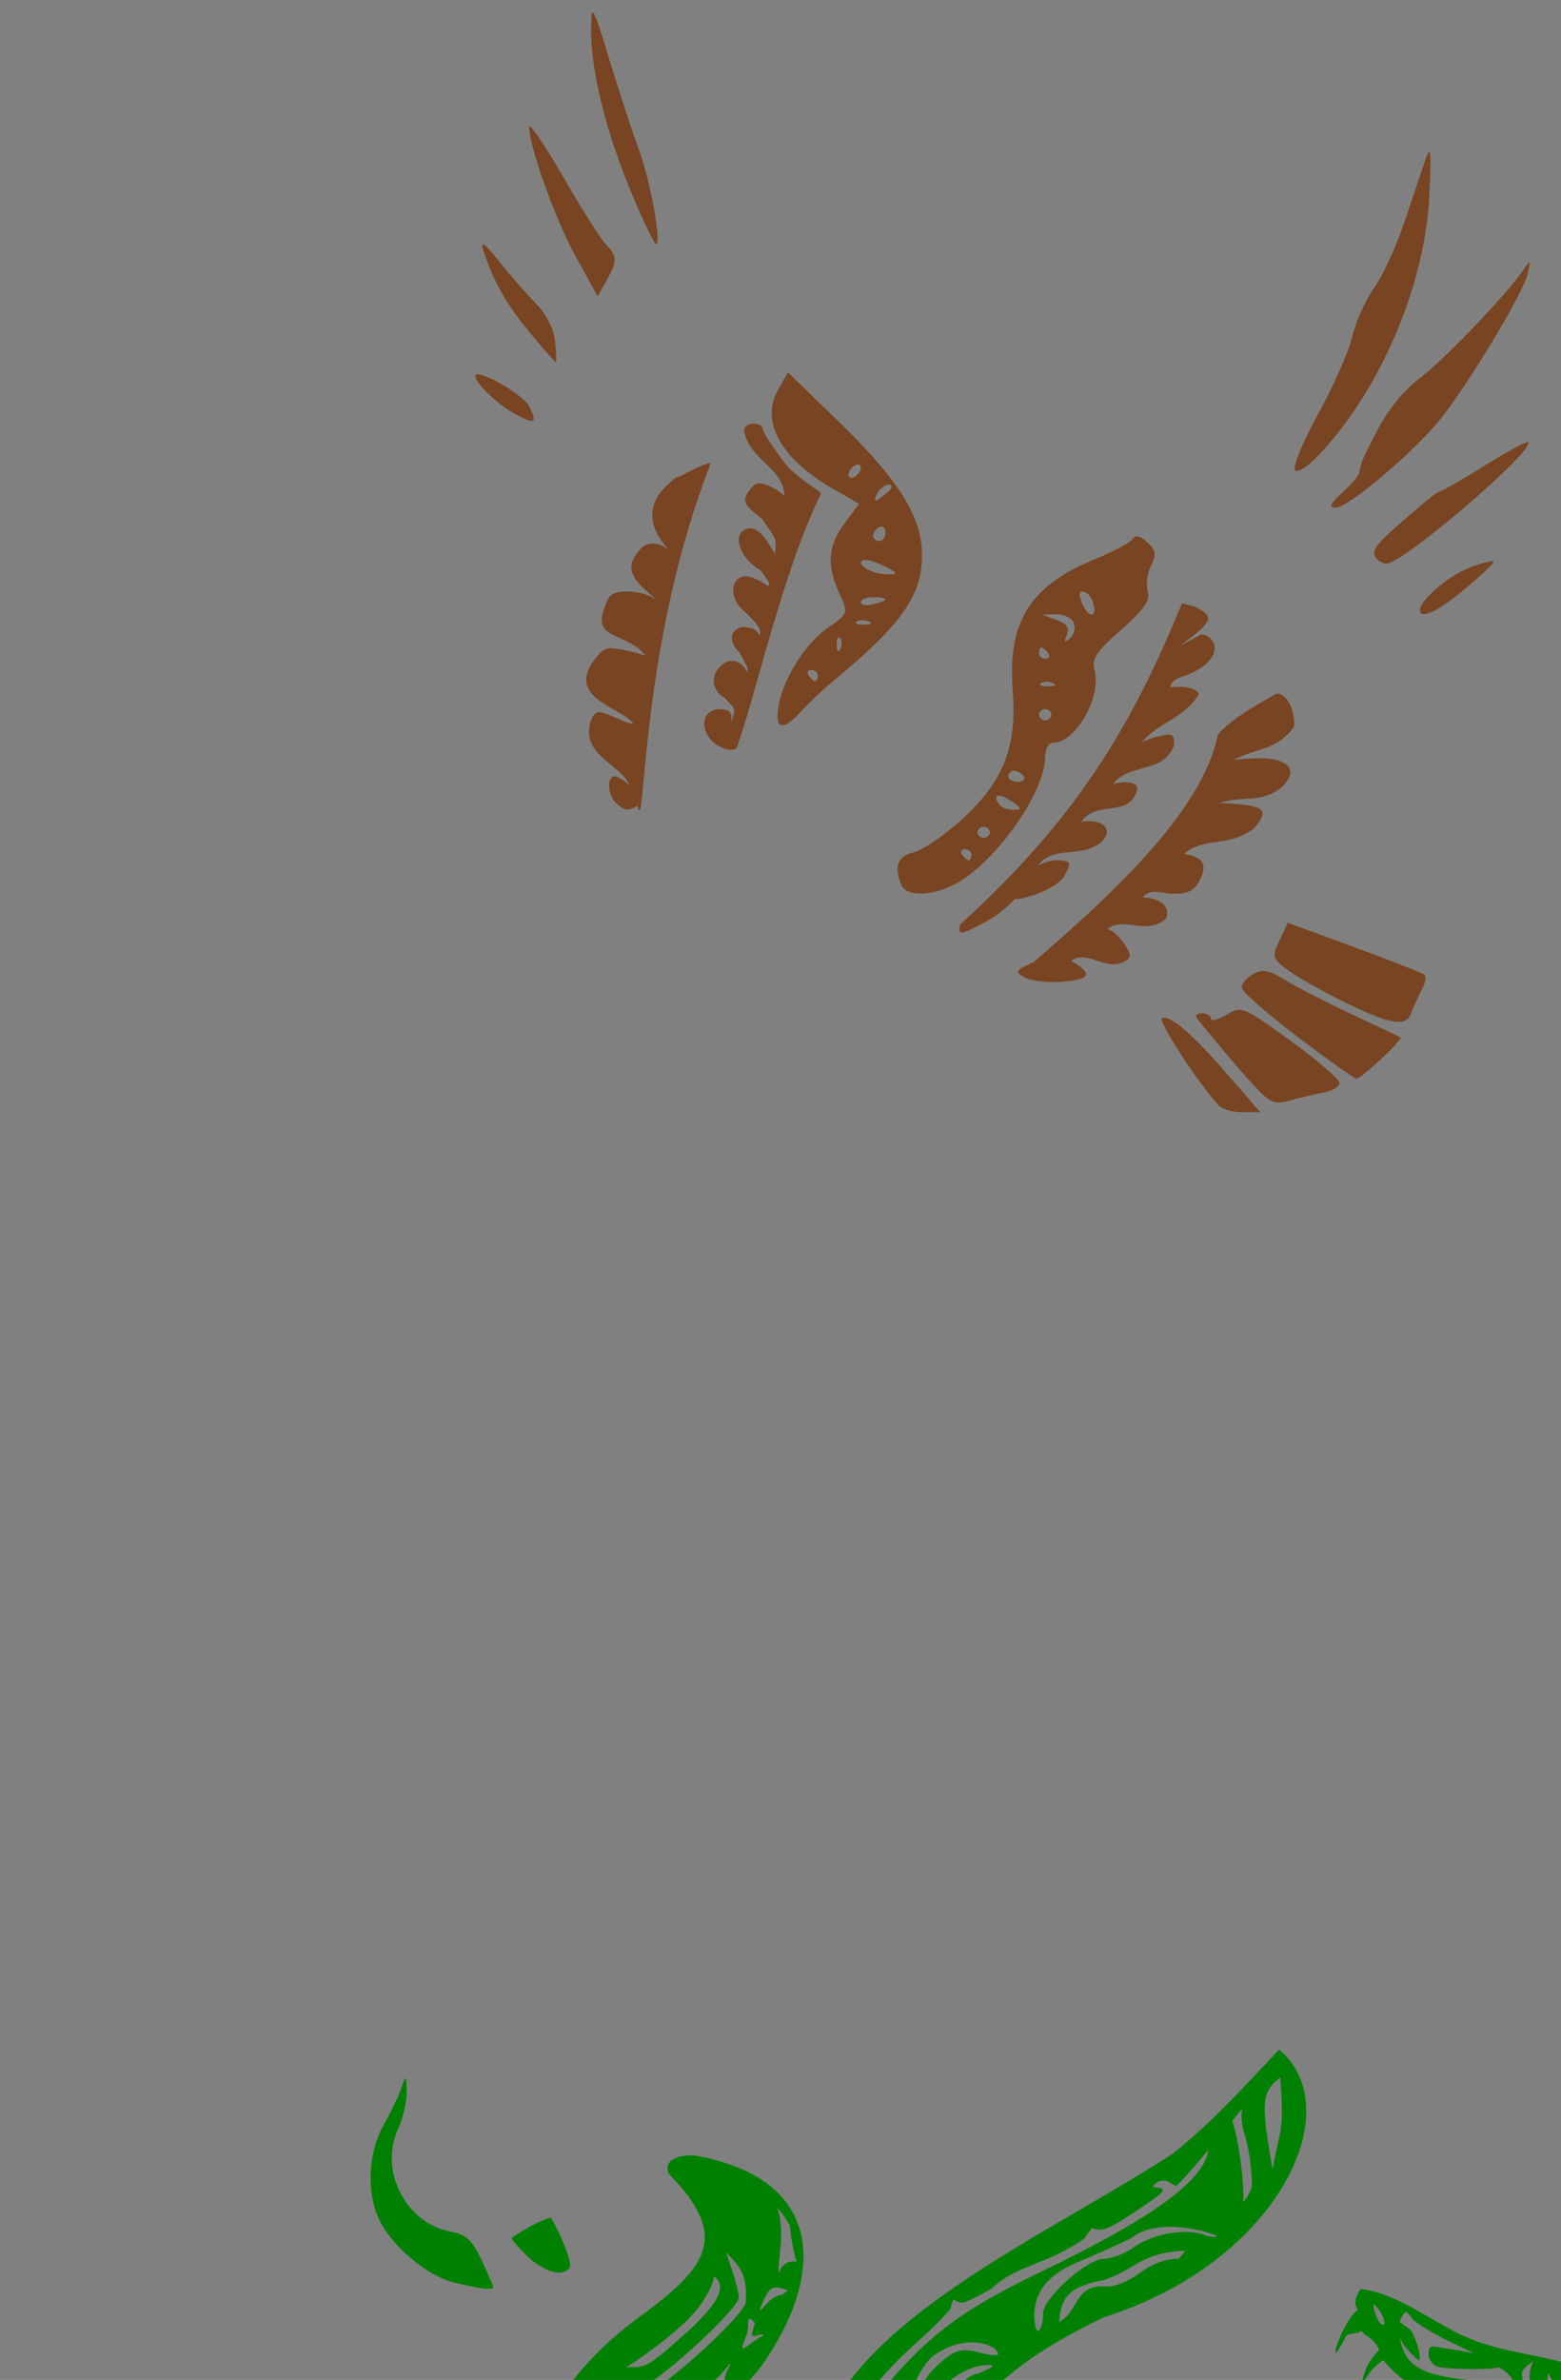 <?xml version="1.0" encoding="UTF-8" standalone="no"?>
<!-- Created with Inkscape (http://www.inkscape.org/) -->
<svg
   xmlns:dc="http://purl.org/dc/elements/1.1/"
   xmlns:cc="http://creativecommons.org/ns#"
   xmlns:rdf="http://www.w3.org/1999/02/22-rdf-syntax-ns#"
   xmlns:svg="http://www.w3.org/2000/svg"
   xmlns="http://www.w3.org/2000/svg"
   xmlns:sodipodi="http://sodipodi.sourceforge.net/DTD/sodipodi-0.dtd"
   xmlns:inkscape="http://www.inkscape.org/namespaces/inkscape"
   id="svg3388"
   sodipodi:version="0.32"
   inkscape:version="0.46"
   width="334"
   height="509"
   version="1.0"
   sodipodi:docname="NewYorkCitySkull.svg"
   inkscape:output_extension="org.inkscape.output.svg.inkscape">
  <rect width="100%" height="100%" fill="#808080" stroke="none"/>
  <defs
     id="defs3391">
    <inkscape:perspective
       sodipodi:type="inkscape:persp3d"
       inkscape:vp_x="0 : 526.18109 : 1"
       inkscape:vp_y="0 : 1000 : 0"
       inkscape:vp_z="744.09448 : 526.18109 : 1"
       inkscape:persp3d-origin="372.04724 : 350.78739 : 1"
       id="perspective3395" />
    <inkscape:perspective
       id="perspective4401"
       inkscape:persp3d-origin="372.04724 : 350.78739 : 1"
       inkscape:vp_z="744.09448 : 526.18109 : 1"
       inkscape:vp_y="0 : 1000 : 0"
       inkscape:vp_x="0 : 526.18109 : 1"
       sodipodi:type="inkscape:persp3d" />
    <inkscape:perspective
       id="perspective4510"
       inkscape:persp3d-origin="372.04724 : 350.78739 : 1"
       inkscape:vp_z="744.09448 : 526.18109 : 1"
       inkscape:vp_y="0 : 1000 : 0"
       inkscape:vp_x="0 : 526.18109 : 1"
       sodipodi:type="inkscape:persp3d" />
    <inkscape:perspective
       id="perspective5252"
       inkscape:persp3d-origin="372.04724 : 350.78739 : 1"
       inkscape:vp_z="744.09448 : 526.18109 : 1"
       inkscape:vp_y="0 : 1000 : 0"
       inkscape:vp_x="0 : 526.18109 : 1"
       sodipodi:type="inkscape:persp3d" />
    <inkscape:perspective
       id="perspective5559"
       inkscape:persp3d-origin="372.04724 : 350.78739 : 1"
       inkscape:vp_z="744.09448 : 526.18109 : 1"
       inkscape:vp_y="0 : 1000 : 0"
       inkscape:vp_x="0 : 526.18109 : 1"
       sodipodi:type="inkscape:persp3d" />
    <inkscape:perspective
       id="perspective2479"
       inkscape:persp3d-origin="372.04724 : 350.78739 : 1"
       inkscape:vp_z="744.09448 : 526.18109 : 1"
       inkscape:vp_y="0 : 1000 : 0"
       inkscape:vp_x="0 : 526.18109 : 1"
       sodipodi:type="inkscape:persp3d" />
    <inkscape:perspective
       id="perspective2494"
       inkscape:persp3d-origin="372.04724 : 350.78739 : 1"
       inkscape:vp_z="744.09448 : 526.18109 : 1"
       inkscape:vp_y="0 : 1000 : 0"
       inkscape:vp_x="0 : 526.18109 : 1"
       sodipodi:type="inkscape:persp3d" />
    <inkscape:perspective
       id="perspective2513"
       inkscape:persp3d-origin="372.04724 : 350.78739 : 1"
       inkscape:vp_z="744.09448 : 526.18109 : 1"
       inkscape:vp_y="0 : 1000 : 0"
       inkscape:vp_x="0 : 526.18109 : 1"
       sodipodi:type="inkscape:persp3d" />
    <inkscape:perspective
       id="perspective2528"
       inkscape:persp3d-origin="372.04724 : 350.78739 : 1"
       inkscape:vp_z="744.09448 : 526.18109 : 1"
       inkscape:vp_y="0 : 1000 : 0"
       inkscape:vp_x="0 : 526.18109 : 1"
       sodipodi:type="inkscape:persp3d" />
    <inkscape:perspective
       id="perspective2541"
       inkscape:persp3d-origin="372.04724 : 350.78739 : 1"
       inkscape:vp_z="744.09448 : 526.18109 : 1"
       inkscape:vp_y="0 : 1000 : 0"
       inkscape:vp_x="0 : 526.18109 : 1"
       sodipodi:type="inkscape:persp3d" />
    <inkscape:perspective
       id="perspective3403"
       inkscape:persp3d-origin="372.04724 : 350.78739 : 1"
       inkscape:vp_z="744.09448 : 526.18109 : 1"
       inkscape:vp_y="0 : 1000 : 0"
       inkscape:vp_x="0 : 526.18109 : 1"
       sodipodi:type="inkscape:persp3d" />
    <inkscape:perspective
       id="perspective4815"
       inkscape:persp3d-origin="372.04724 : 350.78739 : 1"
       inkscape:vp_z="744.09448 : 526.18109 : 1"
       inkscape:vp_y="0 : 1000 : 0"
       inkscape:vp_x="0 : 526.18109 : 1"
       sodipodi:type="inkscape:persp3d" />
    <inkscape:perspective
       id="perspective4828"
       inkscape:persp3d-origin="372.04724 : 350.78739 : 1"
       inkscape:vp_z="744.09448 : 526.18109 : 1"
       inkscape:vp_y="0 : 1000 : 0"
       inkscape:vp_x="0 : 526.18109 : 1"
       sodipodi:type="inkscape:persp3d" />
    <inkscape:perspective
       id="perspective5588"
       inkscape:persp3d-origin="372.04724 : 350.78739 : 1"
       inkscape:vp_z="744.09448 : 526.18109 : 1"
       inkscape:vp_y="0 : 1000 : 0"
       inkscape:vp_x="0 : 526.18109 : 1"
       sodipodi:type="inkscape:persp3d" />
    <inkscape:perspective
       id="perspective5601"
       inkscape:persp3d-origin="372.04724 : 350.78739 : 1"
       inkscape:vp_z="744.09448 : 526.18109 : 1"
       inkscape:vp_y="0 : 1000 : 0"
       inkscape:vp_x="0 : 526.18109 : 1"
       sodipodi:type="inkscape:persp3d" />
    <inkscape:perspective
       id="perspective6108"
       inkscape:persp3d-origin="372.04724 : 350.78739 : 1"
       inkscape:vp_z="744.09448 : 526.18109 : 1"
       inkscape:vp_y="0 : 1000 : 0"
       inkscape:vp_x="0 : 526.18109 : 1"
       sodipodi:type="inkscape:persp3d" />
  </defs>
  <sodipodi:namedview
     inkscape:window-height="1002"
     inkscape:window-width="1280"
     inkscape:pageshadow="2"
     inkscape:pageopacity="0.0"
     guidetolerance="10.0"
     gridtolerance="10.0"
     objecttolerance="10.0"
     borderopacity="1.0"
     bordercolor="#666666"
     pagecolor="#ffffff"
     id="base"
     showgrid="false"
     inkscape:zoom="0.44214899"
     inkscape:cx="474.43594"
     inkscape:cy="327.88633"
     inkscape:window-x="1276"
     inkscape:window-y="92"
     inkscape:current-layer="svg3388"
     showguides="true"
     inkscape:guide-bbox="true" />
  <path
     id="path7845"
     style="fill:#ffff00"
     d="M 636.363,3.484 L 637.301,9.859 C 638.369,17.198 640.047,20.609 642.582,20.609 C 643.816,20.609 647.89,18.01 650.363,16.016 C 650.184,17.135 649.207,19.681 647.832,22.516 C 646.089,26.106 644.644,29.828 644.644,30.797 C 644.644,33.009 644.128,33.022 639.207,30.703 C 634.547,28.507 624.619,28.647 619.426,30.984 C 614.44,33.228 613.534,33 612.051,29.266 C 611.331,27.454 610.322,25.034 609.801,23.859 C 608.944,21.931 609.2,21.846 612.394,23.172 C 616.983,25.077 618.288,23.333 618.394,15.203 L 618.488,9.234 L 621.113,13.766 C 625.916,22.059 629.101,21.167 633.613,10.203 L 636.363,3.484 z M 639.113,-9.109 C 639.38,-9.101 639.722,-9.148 639.926,-8.953 C 646.149,-5.772 637.276,-1.198 635.457,-4.859 C 635.489,-7.26 637.245,-9.17 639.113,-9.109 z M 614.301,-9.047 C 615.256,-9.089 616.079,-8.268 617.144,-7.109 C 621.737,-2.321 606.068,0.102 612.363,-7.922 C 613.102,-8.689 613.728,-9.022 614.301,-9.047 z M 664.301,2.391 C 665.207,2.32 665.855,2.561 665.863,3.328 C 669.267,8.319 660.708,10.36 659.113,5.578 C 659.113,4.263 662.306,2.546 664.301,2.391 z M 598.394,2.078 C 598.771,2.086 599.162,2.141 599.519,2.266 C 600.572,2.633 601.238,4.086 601.019,5.484 C 600.512,8.725 595.068,9.671 593.832,6.734 C 592.933,4.599 595.758,2.021 598.394,2.078 z" />
  <path
     id="path7830"
     style="fill:#800000"
     d="M -192.938,486.609 C -193.291,489.461 -193.873,492.078 -194.251,492.422 C -194.629,492.766 -197.811,492.094 -201.313,490.922 C -210.131,487.971 -247.114,488.017 -254.907,490.984 C -261.031,493.316 -262.187,492.391 -262.188,485.109 C -262.19,475.33 -254.848,469.257 -244.72,470.64 C -238.658,471.469 -227.571,476.413 -227.571,479.544 C -230.091,472.304 -192.651,457.189 -192.938,486.609 z M -283.188,497.953 C -283.954,497.953 -284.229,498.482 -283.782,499.14 C -283.335,499.799 -282.695,500.359 -282.376,500.359 C -282.057,500.359 -281.813,499.799 -281.813,499.14 C -281.813,498.482 -282.423,497.953 -283.188,497.953 z M -224.845,518.359 C -210.364,518.461 -205.777,519.503 -206.175,522.545 C -212.41,531.433 -217.859,541.735 -225.282,549.859 C -230.4,553.132 -244.884,526.917 -247.626,521.609 C -247.626,519.9 -235.567,518.491 -224.845,518.359 z"
     sodipodi:nodetypes="cssssscccssscccccc" />
  <path
     style="fill:#784421"
     d="M 126.808,2.664 C 126.556,2.687 126.499,3.734 126.464,5.57 C 126.274,15.733 130.194,30.55 137.152,45.976 C 138.712,49.434 140.158,52.257 140.371,52.257 C 141.597,52.257 139.212,38.902 136.808,32.32 C 135.252,28.06 132.316,19.092 130.277,12.382 C 128.172,5.455 127.228,2.625 126.808,2.664 z M 113.277,27.039 C 113.251,27.057 113.247,27.101 113.246,27.164 C 113.182,31.259 118.843,47.005 123.214,54.914 L 127.871,63.351 L 129.746,60.07 C 132.104,55.928 132.082,54.735 129.652,52.289 C 128.577,51.206 124.465,44.693 120.496,37.82 C 116.775,31.377 113.662,26.766 113.277,27.039 z M 305.777,32.539 C 305.595,32.595 305.302,33.232 304.933,34.32 C 304.152,36.625 302.119,42.664 300.402,47.757 C 298.685,52.851 295.817,59.058 294.027,61.539 C 292.237,64.02 290.136,68.735 289.339,72.007 C 288.543,75.28 285.24,82.722 282.027,88.57 C 278.814,94.418 276.578,99.799 277.058,100.507 C 277.579,101.275 279.736,99.903 282.371,97.101 C 295.512,83.12 304.984,60.692 305.839,41.632 C 306.134,35.062 306.177,32.415 305.777,32.539 z M 103.339,52.257 C 103.11,52.25 103.146,52.669 103.402,53.476 C 105.467,59.995 108.285,65.008 113.308,71.07 C 116.198,74.557 118.709,77.414 118.902,77.414 C 119.095,77.414 119.039,75.383 118.746,72.914 C 118.425,70.216 116.77,67.009 114.621,64.851 C 112.653,62.875 109.111,58.815 106.746,55.851 C 104.814,53.431 103.721,52.27 103.339,52.257 z M 327.183,56.164 C 327.023,56.19 326.638,56.712 325.996,57.664 C 322.441,62.93 308.757,77.227 303.808,80.851 C 300.703,83.125 297.087,87.499 294.964,91.539 C 291.514,98.105 291.176,98.878 290.808,101.195 C 290.718,101.764 289.089,103.646 287.183,105.382 C 284.612,107.725 284.237,108.57 285.777,108.57 C 288.489,108.57 302.515,96.719 308.214,89.601 C 314.313,81.984 325.879,62.752 326.839,58.632 C 327.24,56.914 327.389,56.13 327.183,56.164 z M 168.589,79.632 L 166.433,83.445 C 162.673,90.071 167.117,98.125 178.027,104.414 L 183.808,107.757 L 180.714,111.914 C 177.131,116.725 176.826,120.887 179.589,126.914 C 181.55,131.19 181.547,131.21 177.027,134.351 C 172.123,137.759 167.323,145.585 166.496,151.539 C 165.861,156.106 167.669,156.312 171.464,152.101 C 173.036,150.357 176.043,147.502 178.121,145.789 C 193.014,133.504 197.372,127.292 197.277,118.476 C 197.19,110.404 192.202,102.536 179.339,90.07 L 168.589,79.632 z M 102.121,80.101 C 101.993,80.118 101.879,80.162 101.808,80.226 C 100.916,81.039 106.016,86.208 109.714,88.257 C 114.522,90.921 115.141,90.664 113.183,86.851 C 112.022,84.59 104.042,79.839 102.121,80.101 z M 161.183,90.601 C 160.099,90.601 159.21,91.278 159.214,92.101 C 160.201,98.276 167.631,99.971 167.839,106.007 C 166.218,104.62 164.486,103.69 162.433,103.32 C 161.546,103.431 160.849,104.117 160.027,105.351 C 158.805,107.185 159.306,108.104 163.121,111.039 C 166.104,115.585 166.118,114.622 165.839,118.507 C 164.339,116.001 162.684,112.952 160.464,113.007 C 160.02,113.018 159.61,113.115 159.246,113.32 C 156.63,114.793 158.61,119.662 162.777,122.007 C 164.418,124.324 165.108,125.181 164.214,125.289 C 162.546,124.012 160.322,123.097 159.246,123.257 C 156.361,123.686 156.025,127.55 158.652,130.195 C 162.362,133.506 163.108,135.119 162.464,135.82 C 161.739,134.356 160.483,134.195 158.996,134.101 C 156.42,134.305 155.587,137.11 158.183,139.476 C 160.465,143.671 159.98,142.723 159.839,143.695 C 159.141,142.25 157.981,141.381 156.714,141.351 C 156.029,141.335 155.32,141.541 154.621,142.07 C 151.963,144.079 152.144,147.667 154.964,149.164 C 157.672,152.051 157.386,151.342 156.433,154.507 C 156.73,152.337 156.027,151.664 154.089,151.664 C 150.852,151.664 149.645,154.72 151.683,157.695 C 153.235,159.96 156.86,161.076 157.654,159.848 C 161.632,149.034 167.403,122.369 175.645,105.612 C 176.059,105.248 170.486,102.439 167.777,98.851 C 165.235,95.484 163.152,92.248 163.152,91.664 C 163.152,91.079 162.267,90.601 161.183,90.601 z M 326.871,94.539 C 326.166,94.585 322.241,96.734 317.746,99.539 C 312.95,102.53 308.725,104.976 308.371,104.976 C 308.016,104.976 306.611,105.917 305.246,107.07 C 295.055,115.669 293.508,117.29 294.152,118.82 C 294.546,119.755 295.664,120.539 296.652,120.539 C 300.226,120.539 328.697,96.117 326.964,94.539 C 326.947,94.523 326.918,94.535 326.871,94.539 z M 183.621,99.351 C 183.97,99.37 184.183,99.627 184.183,100.039 C 184.183,100.697 183.593,101.569 182.871,101.976 C 182.148,102.383 181.558,102.166 181.558,101.507 C 181.558,100.849 182.148,99.977 182.871,99.57 C 183.142,99.417 183.411,99.34 183.621,99.351 z M 152.071,99.097 C 150.949,98.793 145.708,101.908 145.183,101.976 C 144.622,102.049 144.034,102.515 143.152,103.414 C 136.584,109.07 140.587,114.879 143.152,117.695 C 142.093,116.719 140.735,116.163 139.433,116.257 C 138.746,116.307 138.043,116.546 137.433,117.007 C 132.629,121.784 135.985,124.401 140.621,128.445 C 138.989,127.208 136.718,126.507 133.996,126.507 C 131.247,126.507 130.169,127.227 129.558,129.445 C 126.253,137.074 133.882,134.942 138.121,140.195 C 135.726,139.445 133.3,138.876 130.808,138.632 C 129.114,138.683 128.308,139.545 126.964,141.414 C 121.145,149.542 133.574,151.468 135.558,154.882 C 132.977,154.381 130.788,152.719 128.214,152.289 C 127.523,152.324 127.134,152.789 126.558,153.726 C 123.774,161.452 132.672,163.2 134.746,167.976 C 133.461,166.87 132.136,166.039 131.558,166.039 C 129.769,166.039 129.987,170.073 131.871,171.789 C 133.643,173.403 134.309,173.494 136.339,172.351 C 136.378,172.374 136.72,173.28 136.76,173.3 C 138.047,174.033 137.798,135.559 152.071,99.097 z M 190.277,103.632 C 190.58,103.659 190.777,103.849 190.777,104.226 C 190.777,104.475 189.878,105.362 188.777,106.195 C 187.103,107.46 186.897,107.37 187.589,105.726 C 188.031,104.677 189.148,103.828 189.933,103.664 C 190.051,103.639 190.176,103.623 190.277,103.632 z M 188.652,112.601 C 189.123,112.62 189.464,113.112 189.464,113.882 C 189.464,114.909 188.843,115.726 188.121,115.726 C 187.398,115.726 186.808,115.221 186.808,114.601 C 186.808,113.981 187.398,113.164 188.121,112.757 C 188.301,112.655 188.495,112.595 188.652,112.601 z M 243.183,114.726 C 242.839,114.759 242.558,114.952 242.308,115.32 C 241.792,116.079 238.096,118.038 234.121,119.664 C 220.407,125.271 215.537,133.063 216.683,147.57 C 217.641,159.698 214.76,167.098 205.839,175.226 C 202.056,178.674 197.384,181.857 195.496,182.289 C 192.066,183.073 191.214,185.355 192.871,189.289 C 193.954,191.86 199.711,191.676 204.683,188.914 C 213.127,184.222 223.525,169.489 223.589,162.132 C 223.606,160.209 224.353,158.851 225.371,158.851 C 230.164,158.851 235.738,149.043 234.183,143.351 C 233.524,140.938 234.535,139.384 239.839,134.726 C 244.806,130.364 246.128,128.462 245.558,126.476 C 245.15,125.055 245.475,122.581 246.277,120.976 C 247.461,118.607 247.324,117.673 245.496,116.007 C 244.496,115.096 243.757,114.672 243.183,114.726 z M 185.058,119.757 C 185.925,119.766 187.457,120.216 188.996,120.976 C 192.072,122.495 192.288,122.827 190.121,122.851 C 186.976,122.886 183.263,120.98 184.433,119.914 C 184.547,119.809 184.769,119.754 185.058,119.757 z M 319.183,120.039 C 318.432,120.068 316.654,120.557 314.621,121.32 C 310.127,123.006 303.955,128.212 303.839,130.414 C 303.724,132.616 307.555,130.859 313.308,126.07 C 316.742,123.211 319.558,120.55 319.558,120.164 C 319.558,120.067 319.433,120.029 319.183,120.039 z M 231.589,126.507 C 232.319,126.507 233.245,127.322 233.652,128.289 C 235.036,131.575 233.381,132.777 231.808,129.632 C 230.826,127.668 230.756,126.507 231.589,126.507 z M 186.808,127.726 C 188.254,127.726 189.464,127.911 189.464,128.164 C 189.464,128.416 188.254,128.913 186.808,129.257 C 185.362,129.602 184.183,129.386 184.183,128.789 C 184.183,128.192 185.362,127.726 186.808,127.726 z M 252.902,129.039 C 242.332,154.772 230.744,174.778 205.464,197.695 C 204.912,200.138 205.465,200.064 211.152,197.007 C 213.164,195.925 215.633,193.937 217.121,192.289 C 219.949,192.294 226.298,189.737 227.589,187.539 C 229.435,184.397 229.239,184.007 225.839,184.007 C 224.856,184.007 223.462,184.437 222.089,185.07 C 225.121,181.362 228.942,182.949 233.402,181.414 C 238.204,179.42 237.883,175.601 232.902,175.601 C 232.401,175.601 231.892,175.691 231.371,175.82 C 234.296,170.959 241.896,175.139 243.339,168.726 C 243.339,167.712 242.23,167.273 240.714,167.289 C 239.952,167.297 239.086,167.443 238.214,167.664 C 240.413,164.545 244.837,164.725 248.277,162.945 C 249.903,161.986 251.214,160.17 251.214,158.914 C 251.214,157.661 251.002,157.116 249.933,157.132 C 249.292,157.142 248.338,157.365 246.933,157.726 C 246.068,157.948 245.202,158.329 244.339,158.757 C 247.765,154.449 253.172,153.861 256.464,148.57 C 256.464,147.447 254.076,146.818 251.683,146.882 C 251.226,146.895 250.781,146.944 250.339,147.007 C 250.883,144.886 253.206,144.76 255.058,143.914 C 259.406,141.865 261.058,138.831 259.027,136.601 C 258.487,136.008 257.8,135.722 257.027,135.695 C 256.882,135.69 252.74,138.057 252.589,138.07 C 259.847,132.602 259.744,131.976 255.839,129.82 C 255.75,129.799 252.992,129.028 252.902,129.039 z M 225.964,131.382 C 227.613,131.34 229.311,132.163 229.746,133.195 C 230.18,134.227 229.826,135.697 228.964,136.476 C 227.755,137.569 227.603,137.432 228.277,135.82 C 228.902,134.324 228.275,133.41 226.058,132.601 L 222.964,131.445 L 225.964,131.382 z M 184.308,132.664 C 184.765,132.646 185.271,132.709 185.746,132.882 C 186.794,133.265 186.495,133.544 184.964,133.601 C 183.579,133.653 182.809,133.374 183.246,132.976 C 183.464,132.777 183.852,132.681 184.308,132.664 z M 179.433,136.32 C 179.523,136.29 179.605,136.314 179.714,136.414 C 180.151,136.811 180.219,137.862 179.839,138.726 C 179.42,139.681 179.09,139.402 179.027,138.007 C 178.984,137.06 179.164,136.41 179.433,136.32 z M 222.871,138.507 C 223.189,138.507 223.83,139.036 224.277,139.695 C 224.724,140.353 224.449,140.882 223.683,140.882 C 222.918,140.882 222.308,140.353 222.308,139.695 C 222.308,139.036 222.552,138.507 222.871,138.507 z M 173.589,143.289 C 174.355,143.289 174.996,143.817 174.996,144.476 C 174.996,145.135 174.721,145.664 174.402,145.664 C 174.083,145.664 173.474,145.135 173.027,144.476 C 172.58,143.817 172.824,143.289 173.589,143.289 z M 223.714,145.82 C 224.171,145.803 224.709,145.897 225.183,146.07 C 226.232,146.452 225.902,146.731 224.371,146.789 C 222.985,146.841 222.215,146.561 222.652,146.164 C 222.87,145.965 223.258,145.837 223.714,145.82 z M 273.152,148.32 C 269.731,150.346 263.098,153.826 260.558,157.226 C 257.183,173.933 236.735,192.29 221.214,205.726 C 217.254,207.546 217.073,207.859 219.246,209.039 C 222.123,210.6 231.776,210.228 232.371,208.539 C 232.603,207.88 231.166,206.537 229.183,205.539 C 232.504,202.868 236.497,207.886 240.589,205.632 C 242.179,204.715 242.141,204.112 240.246,201.476 C 239.161,199.967 238.077,199.056 236.933,198.695 C 240.543,195.896 245.344,200.176 249.464,196.476 C 250.617,193.738 247.82,191.928 244.464,191.976 C 246.147,189.855 248.456,191.092 250.933,191.164 C 254.267,191.178 255.572,190.51 256.746,188.164 C 258.388,184.88 257.409,183.288 253.371,182.632 C 257.419,178.886 263.428,181.286 268.371,177.07 C 271.618,173.308 270.622,172.317 263.183,171.851 C 262.222,171.791 261.442,171.759 260.746,171.757 C 266.429,170.027 269.607,171.977 274.277,168.351 C 278.014,164.588 275.722,162.065 268.902,162.164 C 268.447,162.17 267.959,162.196 267.464,162.226 C 266.082,162.31 264.936,162.419 263.871,162.507 C 269.432,159.843 272.867,160.458 276.746,155.695 C 277.127,154.79 276.857,152.665 276.152,150.976 C 275.439,149.267 274.351,148.385 273.152,148.32 z M 223.621,151.664 C 224.343,151.664 224.933,152.192 224.933,152.851 C 224.933,153.51 224.343,154.07 223.621,154.07 C 222.898,154.07 222.308,153.51 222.308,152.851 C 222.308,152.192 222.898,151.664 223.621,151.664 z M 216.964,164.851 C 217.645,164.851 218.58,165.38 219.027,166.039 C 219.474,166.697 218.904,167.226 217.777,167.226 C 216.65,167.226 215.746,166.697 215.746,166.039 C 215.746,165.38 216.284,164.851 216.964,164.851 z M 213.558,170.195 C 214.094,170.09 215.145,170.483 216.496,171.414 C 218.719,172.946 218.759,173.161 216.808,173.195 C 215.586,173.216 214.191,172.647 213.714,171.945 C 212.999,170.889 213.022,170.3 213.558,170.195 z M 210.464,176.82 C 211.187,176.82 211.777,177.349 211.777,178.007 C 211.777,178.666 211.187,179.195 210.464,179.195 C 209.742,179.195 209.152,178.666 209.152,178.007 C 209.152,177.349 209.742,176.82 210.464,176.82 z M 206.464,181.601 C 207.23,181.601 207.839,182.13 207.839,182.789 C 207.839,183.447 207.596,184.007 207.277,184.007 C 206.958,184.007 206.317,183.447 205.871,182.789 C 205.424,182.13 205.699,181.601 206.464,181.601 z M 275.527,197.351 L 273.777,201.101 C 272.103,204.678 272.201,205.015 275.746,207.601 C 277.8,209.1 283.328,212.218 288.027,214.507 C 297.641,219.191 300.895,219.681 301.964,216.632 C 302.369,215.48 303.342,213.332 304.121,211.851 C 304.899,210.37 305.221,208.855 304.839,208.507 C 304.458,208.16 297.711,205.5 289.839,202.601 L 275.527,197.351 z M 270.246,207.664 C 269.538,207.672 268.875,207.891 268.121,208.32 C 266.767,209.09 265.683,210.38 265.683,211.195 C 265.683,212.01 271.025,216.74 277.558,221.695 C 284.091,226.649 289.804,230.695 290.246,230.695 C 291.286,230.695 300.269,222.279 299.652,221.882 C 299.394,221.717 294.761,219.512 289.339,216.976 C 283.918,214.44 277.468,211.126 275.027,209.632 C 272.76,208.246 271.425,207.65 270.246,207.664 z M 264.964,215.976 C 264.144,216.024 263.415,216.433 262.402,217.039 C 260.589,218.121 259.089,218.476 259.089,217.851 C 259.089,217.226 258.225,216.726 257.152,216.726 C 255.967,216.726 255.625,217.251 256.277,218.039 C 256.867,218.752 259.358,221.762 261.808,224.726 C 264.259,227.69 267.638,231.522 269.339,233.257 C 271.915,235.883 273.039,236.235 275.964,235.382 C 277.897,234.819 281.102,234.055 283.089,233.695 C 285.077,233.334 286.646,232.381 286.589,231.57 C 286.533,230.759 281.81,226.705 276.089,222.57 C 269.052,217.483 266.77,215.869 264.964,215.976 z M 249.089,217.664 C 248.95,217.662 248.8,217.659 248.683,217.695 C 247.522,218.049 255.884,231.028 260.714,236.382 C 261.457,237.206 263.778,237.882 265.871,237.882 L 269.652,237.882 L 263.183,230.414 C 255.819,221.894 251.184,217.687 249.089,217.664 z"
     id="path7818"
     sodipodi:nodetypes="csssssccscccssccssssssssccssssssccssssssssccccccsssssscccssscccccsccssccscccccssccssccssccssssssccssssccsccsccsccccccccssccccssssccssssccssssssssssssssccsssccssssccssccssscccscssccsccsccsssccsccssccccsssccccsssccsssccsssccsssccsssccccssccsccccsccsccssccsccsssccsssccsssccsssccssscccssssscccsssssssccssssssssssccsscccc" />
  <path
     id="path7575"
     style="fill:#000000"
     d="M -233.2,82.444 C -233.052,82.461 -232.933,82.503 -232.887,82.601 C -232.802,82.781 -230.794,85.239 -228.418,88.038 C -223.328,94.036 -224.4,94.469 -231.918,89.507 C -234.918,87.527 -237.356,85.435 -237.356,84.851 C -237.356,84.01 -234.231,82.331 -233.2,82.444 z M -135.762,-5.056 C -137.255,-5.006 -139.118,-4.39 -140.106,-3.306 C -141.056,-2.263 -141.433,0.098 -141.012,2.382 C -140.069,7.507 -145.297,21.694 -148.325,22.226 C -149.894,22.501 -151.863,20.189 -155.262,14.038 C -157.058,10.788 -158.894,6.493 -159.981,4.132 C -156.111,3.476 -154.607,0.462 -158.418,-3.181 C -159.674,-4.216 -160.553,-4.688 -161.575,-4.618 C -162.187,-4.576 -162.849,-4.33 -163.668,-3.931 C -166.288,-2.653 -167.401,1.973 -165.512,3.694 C -163.833,4.167 -162.29,4.31 -160.95,4.226 C -160.792,6.696 -160.272,11.115 -159.793,14.132 C -157.356,29.501 -158.682,30.588 -169.043,21.757 C -175.185,16.522 -175.395,16.113 -173.543,13.538 C -171.786,11.094 -171.828,10.566 -174.075,8.038 C -176.488,5.323 -176.694,5.289 -180.043,7.288 C -184.279,9.817 -184.478,13.531 -180.512,15.382 C -178.886,16.141 -176.511,17.915 -175.2,19.319 C -171.933,22.819 -163.762,38.076 -163.762,40.694 C -163.762,41.683 -163.308,43.347 -162.731,43.851 C -163.28,43.87 -163.827,43.864 -164.356,43.851 C -170.149,43.702 -183.739,46.323 -180.887,60.319 L -180.668,61.663 C -180.24,67.124 -180.505,70.157 -181.45,70.444 C -182.241,70.685 -185.754,68.036 -189.231,64.569 C -196.321,57.501 -201.779,55.312 -210.793,55.913 L -216.856,56.319 L -219.918,48.851 C -223.015,41.321 -228.707,21.798 -230.231,13.476 C -230.721,10.798 -231.322,9.546 -231.918,9.663 C -232.685,9.814 -233.437,12.203 -234.012,16.663 C -234.805,35.914 -230.223,55.143 -220.762,71.726 L -217.825,77.882 L -223.106,72.476 C -231.802,62.356 -238.519,50.467 -244.075,38.351 C -244.973,35.716 -246.286,33.009 -247.012,32.351 C -248.972,30.573 -247.271,47.774 -244.7,55.726 C -240.918,67.419 -240.889,68.405 -244.231,70.538 C -245.906,71.607 -247.939,72.476 -248.762,72.476 C -249.585,72.476 -252.169,69.24 -254.481,65.288 C -256.792,61.336 -259.158,58.101 -259.762,58.101 C -260.734,58.101 -259.68,64.521 -257.731,70.382 C -256.613,73.742 -260.203,72.866 -265.856,68.413 C -270.688,64.608 -271.013,63.975 -270.918,57.944 C -270.863,54.411 -270.042,49.243 -269.106,46.444 C -267.74,42.362 -267.733,40.64 -269.043,37.757 C -271.335,32.716 -274.338,32.967 -273.418,38.132 C -272.906,41.007 -273.682,43.849 -276.168,48.319 C -278.064,51.729 -279.973,56.954 -280.418,59.913 C -282.445,73.389 -269.108,86.851 -253.731,86.851 C -251.309,86.851 -249.325,87.28 -249.325,87.788 C -249.325,88.297 -246.702,91.31 -243.481,94.507 L -237.606,100.319 L -243.606,99.694 C -247.379,99.307 -251.771,97.704 -255.387,95.382 C -261.779,91.277 -262.4,91.924 -258.575,98.757 C -255.838,103.644 -247.351,110.788 -244.293,110.788 C -243.084,110.788 -242.789,111.484 -243.418,112.882 C -243.937,114.035 -244.674,118.548 -245.043,122.882 C -245.894,132.861 -242.602,140.432 -235.668,144.538 C -233.094,146.063 -231.075,147.848 -231.2,148.507 C -231.325,149.166 -230.959,150.966 -230.387,152.507 C -229.584,154.668 -229.981,155.714 -232.106,157.069 C -235.164,159.021 -235.837,164.533 -233.293,166.851 C -232.067,167.968 -232.067,168.608 -233.293,169.726 C -235.721,171.938 -235.182,175.981 -231.95,179.726 C -230.311,181.623 -229.192,184.369 -229.418,185.944 C -229.641,187.494 -229.062,189.586 -228.137,190.601 C -226.301,192.616 -227.771,194.074 -237.731,200.038 C -240.39,201.631 -243.633,204.347 -244.95,206.069 C -246.266,207.792 -248.873,210.89 -250.731,212.976 C -258.695,222.551 -261.888,233.37 -259.825,245.663 C -259.825,249.143 -252.392,262.153 -248.793,264.976 C -245.25,267.755 -244.716,270.512 -246.168,278.507 C -246.851,282.268 -247.904,283.174 -255.356,286.694 C -265.151,291.322 -270.745,296.705 -275.418,305.944 C -280.146,315.292 -280.688,325.272 -276.918,333.257 C -273.116,341.311 -262.28,350.573 -251.075,355.351 C -235.979,361.787 -212.539,361.463 -179.262,354.319 C -171.445,352.641 -164.794,351.503 -164.481,351.788 C -164.167,352.074 -163.507,355.588 -163.043,359.632 C -162.164,367.297 -160.982,369.029 -154.043,372.444 C -149.148,374.854 -141.122,374.104 -133.325,370.538 C -126.044,367.209 -122.146,363.894 -119.043,358.382 C -114.905,351.028 -114.52,341.978 -117.856,332.819 C -112.428,333.831 -98.091,332.688 -88.606,329.851 C -61.021,321.6 -48.041,294.558 -63.856,278.319 C -68.286,273.771 -69.252,273.365 -77.356,272.601 C -84.013,271.973 -87.788,270.798 -93.137,267.726 C -101.936,262.673 -105.734,260.971 -110.45,259.976 C -113.49,259.334 -114.315,259.637 -114.887,261.632 C -115.273,262.976 -116.134,264.069 -116.825,264.069 C -117.515,264.069 -117.954,265.306 -117.793,266.788 C -117.632,268.27 -118.18,270.997 -119.012,272.851 C -121.65,278.727 -120.732,279.9 -116.7,275.788 C -112.678,271.687 -110.112,271.743 -112.543,275.882 C -113.325,277.212 -113.916,280.073 -113.887,282.257 L -113.856,286.226 L -111.887,282.944 C -109.848,279.52 -108.981,279.18 -105.543,280.382 C -103.944,280.941 -103.784,281.619 -104.856,283.444 C -105.614,284.735 -105.853,287.357 -105.387,289.288 C -104.863,291.46 -105.292,294.185 -106.512,296.413 C -107.597,298.395 -107.967,300.007 -107.325,300.007 C -105.218,300.007 -103.45,295.465 -103.45,290.101 C -103.45,283.644 -102.918,283.125 -98.075,284.663 C -93.988,285.961 -92.966,288.845 -96.2,289.976 C -97.276,290.352 -98.75,292.636 -99.481,295.038 C -101.694,302.316 -102.59,303.007 -108.137,301.726 C -112.283,300.768 -114.317,298.951 -121.418,289.819 C -124.254,286.174 -127.257,282.453 -129.637,279.569 C -128.502,277.22 -126.043,270.707 -124.856,268.163 C -121.401,260.757 -119.973,247.38 -121.793,239.538 C -122.558,236.245 -123.55,231.656 -124.012,229.351 L -124.856,225.163 L -121.918,227.538 C -120.302,228.844 -114.548,235.751 -109.137,242.882 C -103.726,250.012 -98.353,256.166 -97.2,256.569 C -96.046,256.973 -91.828,256.659 -87.793,255.851 C -83.758,255.042 -78.975,254.105 -77.168,253.788 C -67.511,252.094 -57.765,244.16 -54.543,235.351 C -53.459,232.387 -52.131,229.056 -51.606,227.944 C -50.481,225.564 -55.336,223.019 -73.012,216.788 C -91.056,210.428 -98.81,206.433 -98.918,203.413 C -98.991,201.377 -98.043,200.636 -94.543,200.038 C -91.494,199.517 -89.38,198.158 -87.887,195.788 C -85.854,192.56 -85.201,192.324 -78.481,192.538 C -67.73,192.881 -57.421,187.353 -51.043,177.819 C -47.432,172.421 -47.324,162.44 -50.825,155.413 C -52.219,152.614 -52.853,150.319 -52.231,150.319 C -48.678,150.319 -33.6,136.888 -35.356,135.288 C -35.622,135.046 -39.935,136.203 -44.918,137.851 C -49.901,139.499 -55.367,140.704 -57.075,140.507 C -59.861,140.185 -59.474,139.651 -53.262,135.351 C -42.672,128.02 -32.661,118.255 -29.012,111.694 C -27.2,108.437 -26.058,105.455 -26.481,105.069 C -26.904,104.684 -29.471,106.268 -32.168,108.601 C -41.338,116.531 -58.095,125.163 -64.325,125.163 C -65.201,125.163 -61.989,121.546 -57.2,117.101 C -47.98,108.544 -42.527,101.34 -34.45,87.069 C -30.059,79.312 -26.777,67.694 -28.981,67.694 C -29.426,67.694 -31.398,69.989 -33.356,72.788 C -39.874,82.107 -53.47,96.171 -59.043,99.382 L -62.606,101.444 L -59.387,94.194 C -53.036,79.952 -50.522,69.08 -50.356,54.913 C -50.269,47.559 -50.681,41.1 -51.262,40.569 C -52.634,39.318 -54.767,42.412 -54.793,45.694 C -54.823,49.445 -61.113,68.791 -63.887,73.663 C -65.2,75.968 -68.302,81.242 -70.793,85.351 L -75.325,92.819 L -80.512,87.913 C -86.819,81.941 -97.062,74.856 -104.2,71.538 L -109.481,69.069 L -108.95,61.351 C -108.597,43.367 -117.057,36.966 -132.012,42.819 C -130.994,40.773 -129.654,37.594 -128.356,34.038 C -124.215,22.7 -119.461,16.654 -113.512,15.194 C -108.238,14.13 -107.935,12.927 -108.075,7.663 C -110.413,4.216 -117.762,7.756 -117.762,12.288 C -117.762,13.724 -119.527,16.022 -121.825,17.569 C -122.937,18.319 -123.863,19.063 -124.481,19.663 C -126.035,20.517 -128.83,22.443 -129.856,23.288 C -133.554,26.338 -134.989,23.974 -136.012,13.132 C -136.808,4.695 -136.63,3.395 -134.575,2.226 C -131.166,0.207 -131.691,-1.696 -135.137,-5.056 C -135.331,-5.073 -135.549,-5.063 -135.762,-5.056 z M -148.45,36.257 C -143.428,36.119 -134.785,39.704 -133.731,43.226 C -135.72,43.398 -137.721,42.959 -139.262,41.976 C -142.97,39.609 -149.067,39.67 -154.043,42.101 C -155.679,42.9 -158.401,43.516 -161.168,43.757 C -159.535,38.954 -153.878,37.477 -149.481,36.351 C -149.158,36.3 -148.815,36.267 -148.45,36.257 z M -120.793,97.132 C -120.305,97.093 -119.802,97.184 -119.2,97.319 C -113.965,98.496 -113.051,99.934 -115.825,102.726 C -119.007,105.93 -120.107,119.009 -117.731,125.569 C -116.238,129.691 -116.302,130.502 -118.387,132.601 C -119.681,133.904 -122.012,135.309 -123.543,135.726 C -125.074,136.142 -129.088,138.088 -132.481,140.038 C -141.543,145.247 -144.689,151.821 -144.293,164.726 C -143.991,174.588 -145.792,183.237 -148.543,185.163 C -149.391,185.756 -151.821,184.982 -154.512,183.288 C -157.01,181.716 -159.197,180.305 -159.387,180.132 C -159.577,179.959 -158.311,176.612 -156.543,172.694 C -152.484,163.696 -152.446,157.845 -156.387,150.694 C -158.857,146.214 -159.368,143.773 -158.856,138.913 C -158.318,133.816 -158.872,131.453 -162.231,124.913 C -164.452,120.588 -169.27,114.178 -172.918,110.663 C -180.13,103.716 -180.061,103.02 -171.887,99.163 C -167.57,97.126 -165.957,98.062 -162.043,104.882 C -159.276,109.704 -147.734,126.832 -145.825,128.944 C -144.532,130.375 -138.514,122.86 -131.012,110.444 C -124.568,99.779 -122.907,97.302 -120.793,97.132 z M -79.075,175.163 C -78.532,175.162 -78.245,175.898 -77.793,177.538 C -77.324,179.24 -77.451,181.461 -78.075,182.476 C -79.028,184.028 -79.567,183.838 -81.356,181.351 C -83.335,178.598 -83.316,178.261 -81.075,176.413 C -80.083,175.595 -79.496,175.164 -79.075,175.163 z M -130.418,283.819 C -128.994,284.983 -127.524,286.348 -126.012,287.944 C -122.561,291.589 -117.622,296.612 -115.043,299.132 C -107.259,306.74 -100.095,306.929 -92.606,299.694 C -90.218,297.388 -87.531,295.507 -86.606,295.507 C -85.681,295.507 -83.686,294.359 -82.168,292.976 C -78.01,289.187 -76.086,291.679 -78.356,297.944 C -79.632,301.469 -81.783,303.903 -85.887,306.476 C -91.012,309.689 -92.679,310.057 -101.731,310.101 C -116.339,310.172 -130.969,305.9 -139.887,298.944 L -145.45,294.601 L -141.606,293.163 C -137.837,291.741 -131.32,286.069 -130.418,283.819 z" />
  <path
     id="path7676"
     style="fill:#00ff00"
     d="M 631.539,-229.181 C 632.266,-229.144 633.24,-228.116 634.195,-226.15 C 635.814,-222.817 636.149,-222.676 637.633,-224.525 C 639.078,-226.326 639.523,-225.871 641.414,-220.806 C 642.596,-217.641 644.413,-213.703 645.445,-212.056 L 647.32,-209.056 L 647.414,-212.056 C 647.504,-214.807 647.662,-214.737 649.445,-210.994 C 650.513,-208.752 653.496,-204.227 656.07,-200.962 C 660.823,-194.935 662.442,-189.384 659.695,-188.494 C 658.863,-188.224 656.324,-190.376 654.039,-193.275 C 647.652,-201.379 637.209,-205.873 633.226,-202.244 C 631.277,-200.467 631.187,-198.9 633.039,-198.9 C 633.804,-198.9 634.095,-199.373 633.695,-199.962 C 632.251,-202.091 637.237,-202.439 641.664,-200.525 C 646.144,-198.588 646.152,-198.542 643.383,-196.775 C 641.453,-195.544 640.783,-194.114 641.195,-192.15 C 641.524,-190.584 641.616,-189.306 641.414,-189.306 C 641.212,-189.306 640.252,-189.054 639.289,-188.744 C 638.326,-188.433 636.435,-188.956 635.07,-189.9 C 633.166,-191.217 631.965,-191.29 629.883,-190.275 C 627.865,-189.291 627.046,-189.323 626.664,-190.369 C 626.381,-191.142 623.326,-193.091 619.883,-194.681 C 612.098,-198.276 605.351,-203.346 605.351,-205.619 C 605.351,-207.084 605.931,-207.045 609.289,-205.462 C 613.822,-203.327 613.908,-203.418 611.32,-207.962 C 609.025,-211.994 609.459,-212.723 613.133,-210.931 C 615.912,-209.576 616.845,-210.632 614.695,-212.712 C 614.048,-213.338 613.086,-215.672 612.57,-217.9 C 611.633,-221.948 611.634,-221.948 614.695,-219.994 C 618.903,-217.308 619.56,-217.524 618.789,-221.337 C 618.124,-224.623 618.132,-224.614 620.945,-222.337 L 623.758,-220.056 L 623.82,-224.744 C 623.888,-229.343 623.916,-229.394 625.945,-226.744 C 628.479,-223.433 630.32,-223.273 630.32,-226.369 C 630.32,-228.286 630.812,-229.219 631.539,-229.181 z M 646.758,-195.306 C 649.929,-195.306 654.446,-190.963 653.195,-189.119 C 651.864,-187.156 646.216,-188.165 644.258,-190.712 C 641.83,-193.871 642.61,-195.306 646.758,-195.306 z M 647.914,-192.494 C 647.757,-192.47 647.595,-192.408 647.414,-192.306 C 646.691,-191.899 646.101,-191.315 646.101,-191.025 C 646.101,-190.734 646.691,-190.494 647.414,-190.494 C 648.137,-190.494 648.726,-191.077 648.726,-191.775 C 648.726,-192.298 648.385,-192.566 647.914,-192.494 z" />
  <path
     id="path7670"
     style="fill:#ff6600"
     d="M 604.086,211.261 C 604.65,211.227 605.367,211.345 606.274,211.605 C 607.819,212.048 610.887,212.558 613.055,212.73 C 615.223,212.903 618.3,213.42 619.899,213.886 C 621.498,214.353 623.988,214.136 625.461,213.418 C 627.265,212.538 628.952,212.495 630.586,213.293 C 632.267,214.112 633.479,214.054 634.555,213.074 C 635.751,211.984 636.842,212.484 639.305,215.23 C 642.771,219.095 643.539,224.032 641.024,226.324 C 638.92,228.24 637.368,228.154 637.368,226.105 C 637.368,223.749 633.969,222.865 630.118,224.199 C 627.321,225.168 626.836,224.977 626.836,222.98 C 626.836,219.845 622.284,217.45 614.68,216.574 L 608.399,215.855 L 610.493,218.73 C 611.649,220.339 612.333,223.138 612.024,225.011 C 611.659,227.223 611.403,227.513 611.274,225.886 C 611.165,224.523 608.946,221.162 606.368,218.418 C 602.395,214.189 601.641,211.41 604.086,211.261 z M 630.68,215.918 C 630.406,215.913 630.076,215.936 629.743,215.949 C 627.518,216.035 627.061,216.295 628.493,216.636 C 629.757,216.938 630.774,217.682 630.774,218.293 C 630.774,219.98 631.739,219.618 632.586,217.605 C 633.081,216.431 632.597,215.947 630.68,215.918 z" />
  <path
     id="path7710"
     style="fill:#c8b7b7"
     d="M 597.508,435.57 C 596.985,435.57 595.504,436.659 594.195,437.976 C 593.059,439.12 591.195,440.382 589.57,441.288 C 590.388,442.157 591.385,443.13 592.601,444.163 L 598.133,448.851 L 595.164,450.726 C 592.037,452.731 591.254,454.726 593.601,454.726 C 596.029,454.726 603.921,463.21 603.164,465.007 C 602.769,465.945 601.943,466.726 601.32,466.726 C 600.697,466.726 600.532,465.843 600.976,464.788 C 601.923,462.542 599.36,460.783 595.133,460.757 C 593.175,460.745 591.732,461.716 590.945,463.601 C 590.285,465.183 589.152,466.797 588.445,467.195 C 587.705,467.611 587.805,466.393 588.664,464.32 C 589.484,462.339 590.519,460.726 590.945,460.726 C 591.371,460.726 592.855,459.946 594.258,459.007 C 596.722,457.359 596.686,457.284 593.195,456.07 C 588.807,454.543 588.637,453.08 592.539,450.538 L 595.508,448.632 L 592.383,446.288 C 590.676,445.005 588.755,443.976 588.101,443.976 C 585.983,443.976 581.802,451.537 580.32,458.038 C 578.38,466.552 579.577,470.904 584.32,472.695 C 588.831,474.397 590.079,476.809 588.164,480.07 C 587.388,481.391 587.08,483.252 587.476,484.195 C 589.789,489.687 581.532,496.156 572.289,496.101 C 566.925,496.069 566.477,496.297 564.976,500.226 C 562.864,505.756 565.127,508.024 572.414,507.632 C 577.101,507.38 577.85,507.723 579.82,511.195 C 581.885,514.833 581.886,515.31 579.664,519.07 C 577.909,522.04 577.685,523.408 578.789,524.413 C 581.158,526.572 584.63,523.385 582.976,520.57 C 582.269,519.365 581.695,518.184 581.695,517.976 C 581.695,517.768 588.655,517.546 597.164,517.476 C 613.769,517.339 617.743,516.316 623.601,510.601 C 625.413,508.834 626.399,506.772 625.945,505.695 C 625.043,503.553 619.191,503.239 613.664,505.038 C 610.213,506.162 610.128,506.127 612.508,504.445 C 614.07,503.34 617.878,502.643 622.351,502.632 C 631.139,502.61 631.832,502.251 635.445,495.757 C 638.067,491.044 638.656,490.663 643.539,490.663 C 646.439,490.663 650.845,489.868 653.351,488.913 C 655.858,487.959 657.914,487.707 657.914,488.32 C 657.914,488.932 656.472,489.757 654.695,490.163 C 651.592,490.873 651.546,491.004 653.57,493.82 C 655.385,496.343 655.432,497.425 653.976,501.445 C 652.33,505.992 652.399,506.195 656.351,509.226 C 658.584,510.938 660.778,513.375 661.226,514.663 C 662.341,517.863 663.17,517.655 669.57,512.663 C 672.053,510.727 675.809,507.915 677.383,507.132 C 675.088,505.364 672.869,504.115 670.695,503.413 C 667.641,502.428 666.207,501.59 667.508,501.538 C 668.809,501.486 671.625,502.252 673.758,503.257 C 678.351,505.421 678.529,504.861 674.914,499.82 L 672.226,496.038 L 675.539,499.632 C 676.178,500.322 677.33,501.687 678.633,503.257 C 679.234,500.276 681.215,493.285 682.101,491.351 C 686.368,482.046 685.843,457.742 681.32,455.195 C 680.56,454.767 675.339,454.315 669.695,454.195 C 659.613,453.98 659.446,454.016 661.289,456.413 C 662.321,457.755 663.195,459.595 663.195,460.476 C 663.195,461.357 665.259,464.551 667.789,467.57 C 674.26,475.292 673.603,478.591 664.82,482.726 C 660.569,484.728 659.147,484.014 662.07,481.351 C 664.42,479.21 660.081,478.184 655.226,479.726 C 651.632,480.867 651.287,480.771 651.945,478.882 C 652.988,475.889 650.11,473.052 645.07,472.101 L 640.758,471.288 L 641.539,476.476 C 641.964,479.331 642.598,482.961 642.945,484.507 C 644.026,489.317 640.462,486.826 636.726,480.163 C 634.831,476.782 631.719,472.314 629.82,470.257 C 627.921,468.201 626.383,466.048 626.383,465.476 C 626.383,464.904 622.245,462.456 617.195,460.038 C 609.928,456.559 607.227,454.45 604.164,449.913 C 602.035,446.761 600.599,443.88 601.008,443.507 C 601.934,442.663 598.807,435.57 597.508,435.57 z M 604.57,472.882 C 605.231,472.886 605.998,473.124 607.07,473.57 C 608.872,474.317 611.56,474.641 613.039,474.288 C 615.02,473.816 617.125,475.011 621.039,478.851 C 627.214,484.91 627.612,487.269 623.133,491.351 C 620.575,493.682 619.099,494.126 616.258,493.476 C 614.268,493.021 612.025,492.657 611.289,492.663 C 610.553,492.67 608.685,493.051 607.133,493.507 C 604.865,494.173 603.76,493.532 601.539,490.257 C 598.127,485.227 598.043,479.049 601.32,475.163 C 602.672,473.56 603.468,472.876 604.57,472.882 z M 593.008,489.476 C 593.336,489.476 594.741,491.835 596.101,494.726 C 597.462,497.617 599.194,500.348 599.976,500.788 C 601.883,501.862 601.785,506.592 599.82,508.382 C 597.665,510.346 596.513,510.191 594.976,507.726 C 593.856,505.928 593.27,505.862 590.883,507.195 C 583.745,511.179 580.268,504.269 586.383,498.257 C 588.255,496.417 589.493,494.03 589.164,492.882 C 588.67,491.162 590.565,489.476 593.008,489.476 z M 644.758,491.851 C 648.532,491.851 650.329,492.475 651.32,494.163 C 653.718,498.246 652.812,500.332 646.101,506.226 C 639.196,512.29 639.055,512.679 639.476,522.726 C 639.626,526.294 638.775,531.278 637.539,534.226 L 635.351,539.445 L 626.195,540.226 C 621.151,540.653 614.924,541.778 612.351,542.757 C 609.779,543.737 606.617,544.538 605.351,544.538 C 604.086,544.538 598.544,545.892 593.008,547.538 C 581.304,551.02 578.692,551.196 576.414,548.695 C 575.013,547.156 575.429,546.307 579.101,543.32 C 581.547,541.33 585.122,539.685 587.195,539.601 C 597.67,539.178 614.663,537.456 616.07,536.663 C 616.686,536.317 617.195,535.028 617.195,533.82 C 617.195,532.612 618.164,531.297 619.351,530.882 C 622.682,529.718 623.127,531.097 620.351,533.945 C 617.871,536.49 617.865,536.503 620.476,535.257 C 625.872,532.683 628.086,529.297 627.289,524.82 C 626.632,521.133 627.216,519.881 631.726,515.132 C 637.312,509.252 637.595,508.476 635.539,504.976 C 634.517,503.237 634.844,501.334 636.883,497.257 C 639.419,492.184 639.894,491.851 644.758,491.851 z M 616.289,517.163 C 616.442,517.15 616.626,517.153 616.82,517.163 C 617.042,517.175 617.291,517.22 617.57,517.257 C 621.22,517.75 621.856,520.169 618.726,521.695 C 616.543,522.759 616.08,522.494 615.539,519.913 C 615.135,517.988 615.218,517.26 616.289,517.163 z M 610.851,518.257 C 612.142,518.221 613.226,518.86 613.226,520.382 C 613.226,522.556 610.907,524.195 607.789,524.195 C 607.075,524.195 606.683,522.989 606.914,521.507 C 607.227,519.496 609.192,518.303 610.851,518.257 z M 602.195,518.663 C 602.663,518.613 603.111,518.979 603.82,519.757 C 605.122,521.186 605.017,521.93 603.32,523.476 C 600.765,525.804 598.789,525.948 598.789,523.82 C 598.789,522.958 599.566,521.305 600.508,520.132 C 601.258,519.198 601.727,518.713 602.195,518.663 z M 586.258,518.757 C 586.785,518.742 587.447,518.929 588.195,519.351 C 590.296,520.534 589.119,524.195 586.633,524.195 C 585.68,524.195 584.803,523.124 584.695,521.82 C 584.532,519.85 585.097,518.79 586.258,518.757 z M 594.945,518.882 C 595.965,518.801 596.82,519.548 596.82,521.195 C 596.82,522.764 595.784,523.726 593.851,523.976 C 591.271,524.31 591.052,524 592.039,521.57 C 592.73,519.868 593.926,518.964 594.945,518.882 z M 612.57,531.976 C 616.184,531.976 615.899,535.061 612.164,536.32 C 609.497,537.219 609.172,537.015 609.539,534.663 C 609.813,532.903 610.847,531.976 612.57,531.976 z M 606.133,532.726 C 608.377,532.729 608.555,533.993 606.414,535.945 C 604.06,538.09 601.161,537.659 601.664,535.257 C 601.905,534.105 603.42,532.999 605.039,532.788 C 605.443,532.736 605.812,532.725 606.133,532.726 z M 596.82,533.788 C 600.408,533.788 600.958,534.9 598.508,537.132 C 596.089,539.336 593.539,538.831 593.539,536.163 C 593.539,534.407 594.411,533.788 596.82,533.788 z M 588.414,533.913 C 590.516,533.996 592.37,535.128 591.883,536.476 C 591.063,538.744 586.085,538.975 585.164,536.788 C 584.694,535.671 585.177,534.594 586.32,534.195 C 587.001,533.957 587.713,533.886 588.414,533.913 z M 581.133,534.976 C 583.13,534.976 583.764,538.001 581.976,539.007 C 581.4,539.332 580.126,539.174 579.164,538.632 C 577.089,537.464 578.433,534.976 581.133,534.976 z" />
  <path
     id="path7603"
     style="fill:#008000"
     d="M 86.709,444.498 C 86.556,444.587 86.315,445.279 85.896,446.53 C 85.344,448.176 83.607,451.788 82.052,454.561 C 78.779,460.399 78.366,468.671 81.052,474.53 C 83.69,480.282 91.378,486.778 97.209,488.186 C 102.956,489.573 105.521,489.876 105.521,489.155 C 105.521,488.88 104.396,486.265 103.021,483.342 C 100.997,479.039 99.728,477.867 96.334,477.248 C 86.856,475.521 81.083,464.234 85.146,455.373 C 86.239,452.989 87.083,449.34 87.021,447.28 C 86.96,445.268 86.905,444.384 86.709,444.498 z M 148.427,460.967 C 144.524,460.873 141.964,462.247 143.084,464.905 C 156.295,478.307 151.106,484.745 138.24,494.498 C 122.713,505.257 104.595,526.783 120.459,544.53 C 122.268,546.344 124.923,548.621 126.115,548.717 C 127.497,549 127.447,546.568 128.558,545.811 C 130.063,544.664 132.652,545.243 132.896,545.123 C 135.484,538.082 136.178,529.716 141.584,524.092 C 149.112,518.325 157.069,513.75 162.896,506.061 C 176.952,486.179 176.303,465.744 148.427,460.967 z M 166.334,472.155 C 167.727,473.9 169.06,475.664 169.084,476.498 C 169.132,478.198 169.809,481.577 170.427,483.748 C 169.054,483.388 167.318,484.175 166.834,485.748 C 166.479,486.901 166.512,485.071 166.896,481.686 C 167.329,477.869 167.175,474.759 166.334,472.155 z M 109.552,478.53 C 109.244,478.736 110.701,480.498 112.771,482.467 C 116.502,486.016 120.439,487.084 121.896,484.936 C 122.476,484.081 120.066,477.759 117.834,474.28 C 114.916,475.14 112.154,476.909 109.552,478.53 z M 155.334,481.748 C 155.527,481.948 155.74,482.161 155.927,482.342 C 159.029,485.333 159.881,487.677 159.552,492.436 C 159.469,493.641 154.9,498.611 149.396,503.498 C 138.574,513.107 136.298,513.884 128.396,510.467 C 128.018,510.304 127.668,510.165 127.334,510.03 C 127.86,509.79 128.396,509.538 128.959,509.248 C 131.646,510.256 134.821,511.09 136.084,511.123 C 138.98,511.2 158.084,494 158.084,491.311 C 158.084,490.051 156.768,485.617 155.334,481.748 z M 152.834,486.842 C 155.676,489.134 153.655,492.859 146.115,499.561 C 139.26,505.654 138.203,506.542 134.084,506.248 C 138.329,503.529 142.725,500.18 145.865,497.342 C 149.74,493.839 152.196,489.864 152.834,486.842 z M 165.802,489.248 C 166.364,489.175 167.049,489.328 167.99,489.655 C 168.193,489.725 168.373,489.756 168.552,489.811 C 167.983,490.363 167.451,490.842 167.115,490.842 C 166.291,490.842 164.797,491.783 163.802,492.936 C 162.221,494.767 162.176,494.613 163.49,491.811 C 164.279,490.127 164.865,489.37 165.802,489.248 z M 161.49,496.748 C 161.615,496.781 160.827,498.991 160.885,499.253 C 161.094,500.194 162.647,498.901 163.49,499.373 C 162.313,500.041 161.081,500.87 160.209,501.53 C 158.506,502.817 158.435,502.509 159.802,499.186 C 160.47,497.256 159.328,494.541 161.49,496.748 z M 156.24,505.53 C 156.369,505.492 156.121,506.012 155.584,507.061 C 155.109,507.987 154.933,509.088 155.052,509.998 C 153.6,510.601 152.226,511.186 151.771,511.186 C 148.81,511.186 143.691,515.933 144.521,517.905 C 144.54,517.949 144.564,517.987 144.584,518.03 C 143.677,518.202 142.819,518.373 142.396,518.373 C 139.973,518.373 134.015,523.983 134.959,525.373 C 136.702,526.7 134.352,527.544 133.084,528.592 C 130.698,530.559 130.671,530.509 132.177,526.873 C 133.671,523.267 148.683,509.998 151.271,509.998 C 151.959,509.998 153.484,508.793 154.677,507.311 C 155.603,506.161 156.11,505.567 156.24,505.53 z M 123.084,513.748 C 123.529,513.756 123.93,513.852 124.271,514.061 C 128.227,516.487 128.569,517.263 129.365,525.342 C 129.613,527.861 129.918,530.491 130.24,532.686 C 128.213,531.521 126.619,531.193 127.084,527.623 C 129.811,513.206 114.61,515.523 123.084,513.748 z M 122.615,529.155 C 121.266,532.879 121.338,534.149 123.115,537.28 C 124.277,539.327 125.24,542.568 125.24,544.467 C 124.88,545.446 122.717,540.879 121.99,539.655 C 120.365,536.692 120.057,533.999 120.709,528.436 C 121.449,522.116 121.249,521.013 119.24,520.311 C 116.515,513.771 124.779,520.997 122.615,529.155 z M 273.705,438.353 C 266.875,445.461 260.713,452.643 251.199,460.42 C 215.796,483.766 147.761,510.044 185.324,554.233 C 194.695,565.389 201.175,564.228 210.481,557.701 L 211.821,555.549 C 210.803,545.038 216.984,545.754 210.118,541.484 C 203.698,539.456 202.22,527.325 207.449,516.701 C 215.124,506.821 225.38,500.84 236.231,495.576 C 273.466,483.839 288.876,451.095 273.705,438.353 z M 273.918,444.295 C 274.103,447.567 274.716,452.551 273.762,456.826 C 273.11,459.748 272.642,462.046 272.262,464.014 C 272.156,463.287 272.034,462.504 271.887,461.639 C 269.878,449.843 270.085,447.571 273.356,444.795 C 273.566,444.616 273.742,444.458 273.918,444.295 z M 265.762,451.014 C 265.492,452.809 265.698,454.638 266.356,456.639 C 267.182,459.151 267.856,463.976 267.856,467.358 C 267.856,468.167 267.151,469.458 266.043,471.014 C 266.172,465.615 264.904,457.163 263.668,453.608 C 264.378,452.733 265.077,451.871 265.762,451.014 z M 258.574,459.795 C 257.689,466.335 246.562,474.403 222.512,485.983 C 207.942,492.998 200.8,497.948 192.793,506.576 C 186.007,513.889 183.731,519.82 183.731,530.139 C 183.731,538.678 185.84,544.207 188.762,543.358 C 190.45,542.867 190.555,542.974 189.199,543.858 C 186.827,545.404 189.95,551.053 195.606,555.389 C 199.367,558.273 202.137,559.354 202.137,557.951 C 202.137,557.638 200.955,555.608 199.512,553.451 C 196.668,549.201 196.135,544.069 198.168,540.608 C 199.227,538.805 198.752,538.155 195.481,536.92 C 193.302,536.098 190.945,534.449 190.231,533.233 C 188.796,530.791 189.011,515.861 190.449,517.983 C 191.484,519.507 193.114,517.056 195.449,510.451 C 196.295,508.061 198.087,505.2 199.449,504.076 C 203.07,501.091 208.791,499.855 212.668,502.17 C 215.831,505.004 209.816,503.144 208.324,502.858 C 207.596,502.717 206.929,502.651 206.324,502.67 C 204.511,502.728 203.072,503.597 200.762,505.701 C 198.627,507.647 196.847,510.217 196.824,511.42 C 196.802,512.623 195.324,515.754 193.543,518.389 C 189.017,525.085 189.287,529.971 194.356,533.858 C 198.542,537.067 202.112,537.757 203.137,535.826 C 203.373,536.567 203.632,537.395 203.949,538.326 C 203.467,538.413 202.703,539.016 201.574,540.045 C 198.262,543.063 199.081,549.121 203.637,555.389 C 205.693,557.789 204.204,557.72 202.762,560.139 C 201.813,560.471 198.788,559.726 196.043,558.451 C 194.292,557.638 191.96,556.066 189.481,554.92 C 190.29,553.924 186.465,548.894 183.043,545.483 C 184.568,544.968 184.384,544.121 182.668,539.233 C 181.528,535.984 179.961,533.505 179.199,533.733 C 176.975,538.193 176.674,536.737 177.699,532.389 C 179.507,530.742 180.981,528.189 180.981,526.733 C 180.981,525.276 181.552,522.24 182.262,519.983 C 182.972,517.725 183.253,515.598 182.887,515.264 C 182.836,515.217 182.765,514.883 182.668,514.42 C 184.312,513.561 186.188,512.104 186.949,510.764 C 187.931,509.036 192.025,504.662 196.074,501.045 C 200.124,497.428 203.449,494.044 203.449,493.545 C 203.449,493.247 203.718,492.537 203.981,491.795 C 205.936,492.942 205.936,492.823 212.074,489.545 C 216.342,485.508 221.048,484.639 226.106,482.201 C 229.539,480.501 232.356,478.743 232.356,478.295 C 232.356,478.155 232.981,477.383 233.731,476.451 C 235.575,477.557 237.672,476.562 243.543,472.576 C 249.883,468.272 249.965,468.09 246.574,467.733 C 247.645,466.23 248.461,466.4 249.543,466.389 C 250.58,466.986 251.515,467.472 251.637,467.483 C 251.945,467.508 254.928,464.141 258.574,459.795 z M 250.512,476.264 C 257.33,476.313 263.711,479.32 258.262,478.17 C 256.947,477.624 255.33,477.365 253.606,477.358 C 249.812,477.342 245.474,478.556 242.481,480.701 C 240.667,482.001 237.859,483.076 236.262,483.076 C 232.607,483.076 223.168,491.523 223.168,494.795 C 223.418,496.96 221.647,501.707 221.293,495.358 C 221.293,489.379 225.308,485.905 230.918,483.67 C 233.51,482.637 238.502,480.404 242.012,478.701 C 244.215,476.842 247.413,476.242 250.512,476.264 z M 253.606,481.389 L 252.231,483.076 C 249.476,483.076 246.405,484.193 243.949,486.076 C 241.802,487.723 238.696,489.045 237.043,489.045 C 229.789,488.219 230.823,494.572 226.606,496.608 C 227.023,490.842 229.225,489.283 234.981,487.858 C 236.22,487.858 239.544,486.418 242.356,484.67 C 245.954,482.433 249.278,481.479 253.606,481.389 z M 211.074,505.826 C 214.272,505.63 210.591,507.023 209.324,507.639 C 206.985,507.768 202.137,512.529 202.137,515.201 C 202.137,516.468 201.252,518.163 200.168,518.983 C 197.768,520.798 197.5,529.348 199.824,530.108 C 200.333,530.274 200.77,530.345 201.168,530.358 C 199.514,533.517 195.567,528.163 195.574,525.295 C 195.579,523.484 196.763,520.365 198.199,518.389 C 199.636,516.413 200.788,513.9 200.793,512.795 C 200.805,510.036 207.026,505.826 211.074,505.826 z M 206.074,545.233 C 206.074,546.654 207.123,549.256 208.387,551.014 L 208.333,554.168 C 207.626,552.91 206.776,552.339 205.356,550.139 C 204.088,548.175 203.684,545.584 204.199,542.639 C 205.088,541.911 205.548,544.122 206.074,545.233 z M 291.104,489.562 C 291.058,489.697 289.033,492.258 290.573,493.968 C 287.091,496.301 283.224,509.099 287.886,499.843 C 288.46,498.702 290.291,499.456 291.292,498.499 C 291.624,498.957 292.078,499.362 292.636,499.718 C 293.838,500.486 294.839,501.688 295.073,502.593 C 294.082,503.481 292.756,505.498 292.511,506.031 C 289.796,513.202 293.1,506.969 293.823,506.562 C 294.519,505.885 295.171,505.277 295.979,504.749 C 298.107,507.613 303.671,511.931 305.792,511.937 C 306.945,511.94 308.829,512.935 310.011,514.124 C 312.001,516.128 311.992,516.507 309.886,519.218 C 307.466,522.333 304.132,530.128 304.917,530.843 C 305.175,531.078 307.077,529.35 309.136,526.999 C 311.194,524.649 313.77,522.708 314.854,522.687 C 317.876,522.628 321.417,519.731 321.417,517.312 C 321.417,516.119 320.401,514.067 319.136,512.749 C 317.703,511.257 317.527,510.715 318.698,511.343 C 319.732,511.898 322.385,514.219 324.604,516.499 C 326.22,518.16 327.531,519.637 328.604,520.999 L 327.261,526.312 C 323.009,536.022 315.463,538.651 306.448,540.687 C 275.962,548.2 252.454,517.791 245.354,510.749 C 241.802,511.955 238.847,515.081 237.354,518.468 C 234.699,525.893 237.784,532.033 233.354,541.999 C 233.354,542.955 234.915,543.163 238.136,542.687 C 244.145,542.185 250.137,542.79 256.136,543.093 C 261.583,543.355 272.664,546.702 276.386,549.687 C 280.325,552.846 285.354,561.916 285.354,559.999 C 305.459,561.08 327.763,556.329 337.698,541.593 C 346.076,531.175 349.714,513.149 334.948,505.343 C 325.833,502.945 317.692,502.638 309.261,497.562 C 303.599,494.531 297.495,490.204 291.104,489.562 z M 293.979,492.937 C 294.168,492.853 294.614,493.312 295.292,494.374 C 296.059,495.576 296.411,496.816 296.073,497.124 C 295.735,497.433 295.086,496.819 294.636,495.749 C 293.922,494.055 293.737,493.044 293.979,492.937 z M 300.698,494.468 C 301.079,494.524 301.52,494.907 301.979,495.656 C 302.645,496.739 307.164,499.449 312.042,501.687 C 313.167,502.203 314.283,502.771 315.354,503.312 C 312.734,502.775 307.316,501.904 306.823,501.874 C 306.7,501.867 306.578,501.864 306.479,501.874 C 305.786,501.943 305.667,502.451 305.667,503.531 C 305.667,504.765 306.683,506.002 307.948,506.249 C 310.534,506.754 318.533,506.909 320.729,506.281 C 321.667,506.873 322.391,507.381 322.698,507.718 C 324.314,509.493 323.948,509.645 318.698,509.343 C 305.101,508.561 300.89,506.626 299.636,500.531 C 299.592,500.36 299.577,500.196 299.542,500.031 C 299.728,500.395 299.937,500.769 300.104,501.093 C 300.853,502.367 303.306,504.781 303.542,504.781 C 304.453,504.781 302.637,498.71 301.542,498.093 C 301.359,497.99 299.816,496.806 299.479,496.624 C 299.689,495.841 300.082,495.128 300.698,494.468 z M 328.104,505.093 C 326.916,506.943 326.946,510.171 328.604,513.093 C 329.699,515.021 331.132,516.895 331.761,517.249 C 332.389,517.603 333.64,520.283 334.542,523.218 C 335.444,526.153 337.353,529.686 338.792,531.093 C 340.23,532.5 340.978,534.049 340.479,534.499 C 339.343,535.525 333.269,528.708 333.261,526.405 C 333.257,525.528 331.62,522.202 329.573,518.812 C 327.913,515.321 325.959,512.035 325.636,507.593 C 325.766,506.572 326.929,505.72 328.104,505.093 z M 331.292,507.562 C 332.444,509.89 334.226,512.38 335.417,513.28 C 336.6,514.175 338.638,517.242 339.979,520.093 C 340.342,520.864 340.709,521.524 341.073,522.093 C 339.92,522.523 338.733,522.509 337.917,520.937 C 336.036,517.314 333.917,514.343 333.229,514.343 C 331.52,514.343 330.601,510.424 331.292,507.562 z M 243.979,517.062 C 244.868,517.054 245.759,517.107 246.636,517.124 C 246.716,519.61 243.539,518.799 250.573,525.593 L 253.386,528.843 L 254.886,526.218 C 256.745,529.813 259.493,533.714 261.823,535.593 C 264.478,537.734 265.817,539.499 264.792,539.499 C 262.197,539.499 251.533,530.225 247.542,524.499 C 245.72,521.885 242.969,518.708 241.448,517.468 C 241.409,517.436 241.392,517.405 241.354,517.374 C 242.205,517.138 243.091,517.07 243.979,517.062 z M 237.823,522.905 C 238.363,523.032 239.019,523.138 239.886,523.312 C 242.276,523.79 244.788,525.568 246.386,527.905 C 247.816,529.999 250.047,532.612 251.354,533.718 C 256.248,537.861 257.037,539.217 254.979,539.937 C 254.344,540.159 253.001,540.37 251.542,540.593 C 252.466,538.795 250.623,535.235 246.167,530.749 C 242.524,527.082 239.818,525.196 238.292,525.155 C 238.211,525.153 238.147,525.179 238.073,525.187 C 237.987,524.382 237.899,523.597 237.823,522.905 z M 329.042,531.843 C 328.157,533.906 327.167,536.011 326.261,537.28 C 323.135,540.252 319.72,542.687 318.667,542.687 C 317.613,542.687 315.103,543.65 313.104,544.843 L 309.479,547.03 L 315.104,550.437 C 316.269,551.141 316.487,552.116 316.323,553.062 C 315.951,552.802 315.538,552.52 315.042,552.187 C 311.689,549.933 309.229,549.515 299.323,549.374 C 297.98,549.355 296.796,549.315 295.729,549.312 C 288.259,549.288 287.016,549.751 284.698,551.999 C 283.952,551.69 284.884,549.701 285.261,548.874 C 288.28,547.621 288.337,547.395 286.229,545.937 C 284.977,545.07 282.315,544.333 280.292,544.312 C 272.959,544.236 264.935,538.268 266.667,534.155 C 266.741,533.98 266.702,533.68 266.573,533.312 C 267.76,534.443 268.854,535.623 268.854,536.343 C 268.854,538.36 270.107,539.764 273.136,541.124 C 276.575,542.669 282.038,543.502 286.104,543.374 C 286.789,544.059 287.659,544.703 288.573,545.124 C 290.374,545.954 293.505,546.646 295.542,546.655 C 298.778,546.671 299.149,546.354 298.354,543.999 C 297.218,541.728 299.397,543.186 300.573,543.874 C 302.215,545.676 309.3,546.006 312.073,544.405 C 313.525,543.568 315.993,541.858 316.573,540.655 L 316.948,540.655 C 320.687,540.685 323.419,538.949 325.886,534.999 C 326.187,534.516 326.663,533.352 327.011,532.218 C 327.67,532.298 328.411,532.171 329.042,531.843 z M 238.792,531.874 C 239.485,532.602 240.342,533.251 241.354,533.78 C 243.906,535.115 245.075,536.607 245.167,538.593 C 242.887,536.417 240.007,534.098 239.042,533.812 C 239.02,533.805 238.912,532.946 238.792,531.874 z M 298.854,552.78 C 302.709,552.722 306.095,553.496 308.292,555.062 C 311.509,556.893 304.17,554.984 303.104,554.749 C 302.02,554.493 300.661,554.415 299.198,554.468 C 297.853,556.71 289.271,554.58 289.323,554.437 C 292.581,553.379 295.856,552.826 298.854,552.78 z" />
  <path
     id="path8031"
     style="fill:#ff00ff"
     d="M 313.88,-256.862 C 316.067,-256.868 318.563,-256.865 321.38,-256.862 C 343.481,-256.839 344.681,-256.701 352.818,-253.55 C 368.695,-247.401 388.38,-233.338 388.38,-228.143 C 388.38,-227.195 385.799,-223.769 382.63,-220.518 L 376.88,-214.612 L 375.412,-217.55 C 373.36,-221.653 373.494,-222.229 377.224,-224.456 C 379.744,-225.96 381.164,-226.117 383.162,-225.143 C 384.999,-224.247 385.755,-224.251 385.755,-225.143 C 385.755,-228.768 368.045,-230.036 360.037,-226.987 C 355.708,-225.339 354.707,-225.435 343.787,-228.768 C 323.007,-235.112 300.885,-232.406 286.818,-221.768 C 285.167,-220.52 284.384,-220.808 282.193,-223.612 C 279.556,-226.987 279.525,-232.436 282.13,-235.456 C 282.766,-236.192 283.19,-239.228 283.068,-242.175 C 282.786,-248.958 283.305,-249.642 291.568,-253.612 C 297.404,-256.416 298.576,-256.821 313.88,-256.862 z M 327.224,-251.956 C 326.748,-251.974 326.234,-251.958 325.724,-251.925 C 323.683,-251.79 320.998,-251.634 319.755,-251.581 C 318.298,-251.518 317.763,-250.843 318.255,-249.675 C 318.675,-248.678 318.339,-247.121 317.505,-246.206 C 316.348,-244.935 316.397,-244.382 317.693,-243.893 C 318.954,-243.418 318.776,-242.815 316.974,-241.487 C 314.698,-239.809 314.816,-239.667 318.943,-239.206 C 327.284,-238.273 330.408,-238.314 331.162,-239.425 C 331.578,-240.038 331.346,-240.852 330.662,-241.237 C 329.977,-241.623 329.135,-241.484 328.755,-240.925 C 328.376,-240.365 326.237,-240.162 324.037,-240.456 C 319.182,-241.105 318.614,-244.3 323.349,-244.3 C 325.61,-244.3 326.613,-244.951 326.599,-246.393 C 326.583,-248.071 326.341,-248.169 325.412,-246.831 C 323.976,-244.766 320.037,-245.954 320.037,-248.456 C 320.037,-249.801 321.466,-250.3 325.38,-250.3 C 328.314,-250.3 330.419,-250.719 330.068,-251.237 C 329.804,-251.626 328.652,-251.9 327.224,-251.956 z M 336.287,-251.487 C 334.773,-251.402 334.647,-250.97 335.599,-249.925 C 336.379,-249.069 337.421,-246.097 337.912,-243.3 L 338.818,-238.206 L 341.662,-240.675 C 345.604,-244.049 346.349,-243.769 346.349,-238.925 C 346.349,-236.619 346.72,-234.737 347.193,-234.737 C 347.666,-234.737 350.093,-236.884 352.568,-239.518 C 355.043,-242.153 357.884,-244.3 358.912,-244.3 C 359.94,-244.3 360.787,-244.86 360.787,-245.518 C 360.787,-246.177 359.293,-246.706 357.443,-246.706 C 355.593,-246.706 354.422,-246.179 354.849,-245.55 C 355.823,-244.113 350.272,-238.165 348.755,-239.018 C 348.141,-239.364 347.662,-241.629 347.662,-244.018 L 347.662,-248.362 L 343.693,-244.893 L 339.755,-241.456 L 339.599,-244.987 C 339.513,-246.922 339.544,-249.164 339.662,-249.987 C 339.779,-250.81 338.602,-251.487 337.037,-251.487 C 336.763,-251.487 336.503,-251.499 336.287,-251.487 z M 312.63,-251.112 C 312.1,-251.109 311.096,-250.96 309.537,-250.706 C 304.384,-249.866 302.72,-249.112 306.037,-249.112 C 307.241,-249.112 308.246,-248.435 308.255,-247.612 C 308.265,-246.789 308.642,-244.823 309.099,-243.268 L 309.912,-240.456 L 304.787,-243.518 C 298.24,-247.423 293.871,-248.35 289.787,-246.737 L 286.537,-245.456 L 290.13,-245.925 C 294.283,-246.451 295.734,-245.18 296.943,-240.018 C 297.661,-236.954 297.321,-236.111 294.818,-234.925 C 292.004,-233.591 292.04,-233.545 295.724,-234.268 C 297.893,-234.694 300.414,-235.054 301.318,-235.081 C 303.275,-235.14 303.579,-237.112 301.63,-237.112 C 300.089,-237.112 297.269,-243.097 298.349,-244.081 C 298.742,-244.439 301.742,-243.02 305.005,-240.925 C 308.268,-238.829 311.128,-237.112 311.38,-237.112 C 311.633,-237.112 311.272,-239.571 310.568,-242.581 C 309.457,-247.329 309.619,-248.301 311.724,-249.768 C 313.095,-250.724 313.514,-251.117 312.63,-251.112 z M 371.505,-226.706 C 372.593,-226.736 373.427,-226.635 373.912,-226.362 C 375.06,-225.716 375.105,-225.227 374.068,-224.643 C 369.586,-222.119 375.13,-211.132 386.443,-200.112 C 393.401,-193.334 403.465,-181.631 410.13,-172.581 C 415.335,-165.514 417.716,-156.412 415.88,-150.581 C 412.377,-139.449 396.26,-129.367 385.755,-131.737 L 382.474,-132.456 L 386.005,-134.581 C 391.287,-137.753 392.727,-142.738 390.13,-148.862 C 387.872,-154.189 384.211,-159.18 378.943,-164.081 C 374.051,-168.632 354.887,-191.727 352.63,-195.8 C 347.761,-204.587 348.749,-216.319 354.787,-221.487 C 357.643,-223.932 366.792,-226.577 371.505,-226.706 z M 370.88,-210.05 C 370.553,-209.96 370.513,-209.016 370.505,-206.987 C 370.483,-201.153 367.209,-195.786 363.755,-195.893 C 360.951,-195.981 360.997,-195.213 363.912,-191.8 C 365.084,-190.427 365.367,-190.427 365.818,-191.8 C 366.112,-192.695 367.622,-194.329 369.162,-195.456 C 371.189,-196.94 373.31,-197.31 376.88,-196.8 C 382.072,-196.058 383.307,-197.372 379.849,-199.987 C 378.487,-201.017 377.88,-201.072 377.88,-200.143 C 377.88,-199.404 376.334,-198.8 374.443,-198.8 C 370.959,-198.8 370.786,-199.624 373.162,-204.831 C 373.621,-205.838 373.211,-207.64 372.255,-208.831 C 371.569,-209.686 371.135,-210.119 370.88,-210.05 z M 380.443,-191.893 C 378.05,-191.948 375.606,-191.153 373.599,-189.518 C 370.565,-187.046 370.708,-184.249 374.037,-180.393 C 377.171,-176.762 382.305,-176.252 386.787,-179.112 C 390.433,-181.44 390.555,-186.059 387.068,-189.237 C 385.177,-190.96 382.836,-191.839 380.443,-191.893 z M 379.287,-190.237 C 382.214,-190.369 385.804,-188.991 387.037,-186.893 C 388.816,-183.864 387.677,-181.466 383.662,-179.8 C 379.647,-178.133 380.352,-178.087 376.787,-180.362 C 373.345,-182.558 373.293,-187.642 376.693,-189.581 C 377.408,-189.989 378.311,-190.193 379.287,-190.237 z M 394.599,-180.175 C 394.041,-180.152 393.569,-179.546 392.755,-178.487 C 389.829,-174.68 383.894,-172.262 381.818,-174.018 C 380.885,-174.808 381.263,-173.65 382.63,-171.456 C 384.799,-167.977 385.17,-167.782 385.537,-169.956 C 385.768,-171.327 386.784,-172.456 387.818,-172.456 C 390.048,-172.456 390.093,-172.316 388.443,-168.362 C 387.74,-166.678 387.556,-164.347 388.037,-163.206 C 388.704,-161.621 389.168,-162.123 390.068,-165.3 C 390.716,-167.588 391.458,-169.644 391.693,-169.862 C 391.927,-170.08 393.3,-169.666 394.755,-168.956 C 398.132,-167.309 401.537,-168.492 401.537,-171.3 C 401.537,-172.496 399.966,-175.151 398.068,-177.206 C 396.154,-179.279 395.317,-180.204 394.599,-180.175 z M 395.349,-175.956 C 396.789,-176.04 397.925,-175.311 398.849,-173.737 C 399.597,-172.463 400.224,-171.11 400.224,-170.737 C 400.224,-169.224 393.855,-170.2 392.255,-171.956 C 390.831,-173.52 390.848,-174.023 392.412,-174.925 C 393.517,-175.562 394.485,-175.905 395.349,-175.956 z M 405.162,-167.268 C 405.103,-167.274 405.032,-167.254 404.974,-167.237 C 404.696,-167.158 404.408,-166.822 404.068,-166.268 C 403.466,-165.289 400.424,-163.469 397.318,-162.237 C 394.212,-161.006 391.46,-159.874 391.193,-159.706 C 390.926,-159.537 391.679,-158.522 392.849,-157.456 C 394.625,-155.838 394.974,-155.805 394.974,-157.268 C 394.974,-159.457 398.902,-160.971 400.599,-159.425 C 402.187,-157.978 400.847,-152.849 398.255,-150.487 C 396.299,-148.704 396.898,-144.367 398.943,-145.518 C 399.533,-145.851 401.038,-148.57 402.287,-151.55 L 404.568,-156.987 L 407.693,-154.3 C 409.414,-152.827 410.522,-150.905 410.162,-150.05 C 409.802,-149.195 410.381,-148.518 411.443,-148.518 C 415.099,-148.518 413.343,-151.993 407.443,-156.487 C 400.673,-161.644 400.193,-162.893 404.88,-162.893 C 407.887,-162.893 408.064,-163.122 406.693,-165.456 C 406.004,-166.628 405.572,-167.228 405.162,-167.268 z M 214.327,-204.429 C 217.502,-204.417 222.724,-202.187 224.234,-199.617 C 225.147,-198.062 226.897,-196.773 228.109,-196.773 C 230.852,-196.773 234.64,-193.07 234.64,-190.398 C 234.64,-189.298 235.432,-188.398 236.39,-188.398 C 238.259,-188.398 243.859,-183.504 243.859,-181.867 C 243.859,-180.235 239.452,-177.695 236.64,-177.711 C 235.194,-177.719 231.677,-178.473 228.827,-179.398 C 222.139,-181.569 217.636,-184.655 213.952,-189.586 C 211.004,-193.533 210.023,-200.747 212.046,-203.648 C 212.438,-204.21 213.269,-204.434 214.327,-204.429 z M 207.515,-201.554 C 207.814,-201.561 207.952,-201.128 208.046,-200.367 C 209.058,-192.165 210.081,-189.373 213.202,-185.992 C 217.348,-181.503 224.506,-178.035 233.202,-176.336 C 236.793,-175.634 240.438,-174.31 241.296,-173.367 C 243.165,-171.316 250.137,-171.124 255.265,-172.992 C 257.3,-173.733 262.227,-175.03 266.202,-175.867 C 270.178,-176.704 276.075,-178.148 279.327,-179.086 C 282.58,-180.024 288.996,-180.919 293.578,-181.086 C 298.159,-181.253 303.202,-181.748 304.765,-182.179 C 306.328,-182.611 312.621,-182.91 318.765,-182.836 C 342.929,-182.545 356.83,-172.21 356.859,-154.523 C 356.866,-149.831 353.777,-142.898 351.671,-142.898 C 351.016,-142.898 350.115,-143.936 349.671,-145.211 C 347.355,-151.861 323.187,-153.885 303.421,-149.086 C 297.508,-147.65 288.042,-145.648 282.39,-144.617 C 270.877,-142.517 240.387,-141.326 233.327,-142.711 C 220.303,-145.267 203.664,-157.765 199.921,-167.773 C 196.413,-177.154 197.181,-184.474 202.765,-194.523 C 205.513,-199.47 206.858,-201.541 207.515,-201.554 z M 310.359,-175.242 C 307.818,-175.242 307.082,-174.445 306.39,-171.086 C 305.219,-165.399 303.937,-165.079 299.046,-169.242 C 295.842,-171.969 294.323,-172.558 292.671,-171.679 C 290.685,-170.623 290.679,-170.525 292.64,-170.492 C 294.931,-170.453 305.64,-161.597 305.64,-159.742 C 305.64,-159.131 304.592,-158.387 303.328,-158.086 C 302.063,-157.785 303.7,-157.554 306.953,-157.554 C 310.205,-157.554 311.904,-157.77 310.734,-158.054 C 307.005,-158.961 305.855,-163.293 308.015,-168.304 C 309.09,-170.798 310.759,-172.836 311.734,-172.836 C 312.708,-172.836 313.515,-173.365 313.515,-174.023 C 313.515,-174.682 312.085,-175.242 310.359,-175.242 z M 330.203,-173.711 C 329.994,-173.735 329.66,-173.306 329.14,-172.492 C 328.204,-171.026 326.873,-170.568 324.921,-171.054 C 322.09,-171.761 322.068,-171.749 324.671,-169.836 C 327.269,-167.926 327.286,-167.881 324.765,-166.179 C 322.861,-164.894 322.709,-164.461 324.171,-164.461 C 325.249,-164.461 326.801,-165.068 327.609,-165.804 C 328.692,-166.791 329.515,-166.455 330.796,-164.586 C 332.988,-161.388 334.506,-161.303 333.609,-164.429 C 333.119,-166.135 333.823,-167.185 336.046,-168.054 C 338.766,-169.119 338.598,-169.167 334.859,-168.554 C 330.871,-167.901 330.584,-168.079 330.546,-171.242 C 330.527,-172.892 330.47,-173.68 330.203,-173.711 z M 222.452,-172.586 C 222.277,-172.497 221.984,-171.875 221.484,-170.742 C 220.178,-167.781 218.119,-167.217 217.202,-169.554 C 216.88,-170.378 216.141,-170.658 215.577,-170.179 C 215.014,-169.701 215.336,-168.481 216.265,-167.461 C 218.102,-165.444 218.126,-165.47 214.296,-163.336 C 211.782,-161.935 213.156,-162.123 217.734,-163.804 C 219.301,-164.38 220.165,-163.708 220.952,-161.242 L 222.015,-157.867 L 222.484,-160.992 C 222.748,-162.748 224.244,-164.719 225.859,-165.429 L 228.734,-166.679 L 225.796,-166.773 C 223.489,-166.836 222.799,-167.579 222.734,-170.148 C 222.689,-171.929 222.678,-172.699 222.452,-172.586 z M 286.921,-170.211 C 282.44,-170.26 267.515,-167.674 267.515,-166.617 C 267.515,-166.004 268.857,-165.863 270.484,-166.336 C 276.298,-168.025 277.222,-167.576 278.202,-162.648 C 278.727,-160.014 278.877,-156.926 278.515,-155.773 C 277.8,-153.497 278.96,-153.123 281.765,-154.742 C 282.746,-155.308 283.022,-156.088 282.359,-156.461 C 281.696,-156.834 281.025,-159.508 280.859,-162.429 C 280.627,-166.504 281.073,-167.921 282.796,-168.523 C 284.032,-168.955 285.474,-168.712 285.984,-167.961 C 286.673,-166.945 287.15,-166.947 287.859,-167.992 C 288.383,-168.765 288.484,-169.681 288.109,-170.023 C 287.969,-170.151 287.561,-170.204 286.921,-170.211 z M 249.109,-168.054 C 248.386,-168.055 247.796,-167.247 247.796,-166.273 C 247.796,-164.865 247.178,-164.753 244.796,-165.742 C 238.206,-168.478 230.753,-162.716 233.765,-157.211 C 236.437,-152.327 242.824,-150.288 248.452,-152.492 C 250.518,-153.301 249.957,-153.52 245.796,-153.586 C 237.085,-153.724 231.779,-158.964 236.234,-163.023 C 238.102,-164.726 243.72,-164.879 246.452,-163.304 C 247.73,-162.569 248.73,-162.671 249.39,-163.617 C 250.811,-165.654 250.656,-168.054 249.109,-168.054 z M 259.484,-167.211 C 259.199,-167.182 258.882,-167.119 258.515,-167.054 C 256.454,-166.695 255.965,-166.226 257.046,-165.617 C 258.122,-165.011 258.464,-162.705 258.046,-158.742 C 257.517,-153.723 257.753,-152.882 259.515,-153.304 C 261.12,-153.69 261.609,-155.414 261.609,-160.711 C 261.609,-166.475 261.48,-167.409 259.484,-167.211 z M 331.921,-150.398 L 331.921,-146.304 C 331.921,-142.338 331.751,-142.194 327.484,-142.648 C 325.013,-142.911 321.276,-142.276 319.015,-141.211 C 313.753,-138.731 313.913,-138.69 313.14,-143.211 C 312.774,-145.351 312.936,-147.552 313.515,-148.117 C 314.094,-148.682 318.469,-149.425 323.234,-149.773 L 331.921,-150.398 z" />
  <path
     id="path6996"
     style="fill:#000000"
     d="M -170.089,-239.821 L -172.714,-235.79 C -174.885,-232.437 -175.061,-231.361 -173.714,-229.415 C -171.602,-226.365 -167.42,-208.835 -168.308,-206.727 C -168.716,-205.757 -170.102,-205.343 -171.714,-205.727 C -174.55,-206.403 -176.647,-211.377 -179.589,-224.29 C -180.554,-228.525 -182.287,-231.94 -184.339,-233.696 C -186.112,-235.214 -187.743,-236.223 -187.964,-235.946 C -192.222,-230.624 -192.94,-228.599 -191.089,-227.259 C -190.028,-226.49 -188.205,-221.823 -187.027,-216.884 C -185.849,-211.944 -184.52,-206.678 -184.089,-205.196 C -183.469,-203.064 -183.859,-202.509 -185.933,-202.509 C -189.886,-202.509 -191.026,-204.48 -194.183,-216.884 C -198.155,-232.491 -201.778,-235.985 -206.37,-228.634 C -208.436,-225.328 -208.478,-224.72 -206.777,-223.852 C -205.701,-223.304 -204.157,-219.757 -203.339,-215.977 C -200.274,-201.818 -198.341,-197.217 -194.527,-195.071 C -189.882,-192.458 -189.002,-192.454 -187.995,-195.04 C -187.547,-196.192 -186.284,-198.06 -185.214,-199.196 C -183.379,-201.145 -183.059,-201.115 -179.62,-198.884 C -174.691,-195.686 -171.991,-195.899 -170.433,-199.634 C -169.715,-201.353 -167.395,-205.001 -165.277,-207.727 C -163.158,-210.454 -161.053,-214.048 -160.62,-215.696 C -159.388,-220.393 -163.334,-233.666 -166.933,-236.946 L -170.089,-239.821 z M -276.652,-227.665 L -277.495,-223.509 C -277.965,-221.226 -279.001,-219.008 -279.777,-218.571 C -281.556,-217.569 -283.469,-220.235 -283.495,-223.759 C -283.507,-225.357 -284.317,-226.446 -285.495,-226.446 C -287.072,-226.446 -287.307,-225.492 -286.652,-221.759 C -285.835,-217.104 -285.876,-217.047 -290.902,-215.852 C -293.697,-215.188 -298.216,-214.265 -300.933,-213.821 C -307.714,-212.713 -312.103,-209.255 -313.745,-203.696 C -315.375,-198.182 -313.025,-191.563 -308.683,-189.446 C -304.544,-187.428 -297.224,-187.844 -295.245,-190.227 C -293.765,-192.01 -293.772,-192.095 -295.339,-190.821 C -297.675,-188.923 -302.226,-188.921 -304.277,-190.79 C -308.594,-194.724 -304.72,-201.111 -294.683,-206.634 C -292.514,-207.827 -289.108,-210.199 -287.12,-211.884 C -282.646,-215.675 -282.559,-214.171 -286.777,-205.915 C -288.577,-202.392 -290.051,-197.409 -290.058,-194.821 C -290.065,-192.233 -290.761,-188.409 -291.589,-186.321 C -294.389,-179.267 -290.397,-172.571 -283.402,-172.571 C -279.553,-172.571 -279.554,-172.582 -282.183,-174.977 C -284.957,-177.505 -285.714,-180.946 -283.495,-180.946 C -282.773,-180.946 -282.183,-180.176 -282.183,-179.227 C -282.183,-176.205 -279.746,-175.981 -275.808,-178.634 C -272.909,-180.586 -270.973,-181.005 -267.87,-180.384 C -261.656,-179.14 -262.944,-176.65 -271.62,-173.102 C -280.774,-169.359 -283.495,-166.165 -283.495,-159.227 C -283.495,-149.254 -274.793,-146.474 -267.027,-153.977 C -264.652,-156.271 -262.309,-159.749 -261.839,-161.696 C -261.256,-164.114 -260.081,-165.348 -258.12,-165.602 C -256.147,-165.859 -255.343,-166.737 -255.527,-168.384 C -255.674,-169.701 -255.3,-172.393 -254.714,-174.384 C -254.114,-176.425 -254.194,-179.303 -254.902,-180.977 L -255.777,-183.071 C -257.814,-186.526 -260.471,-189.729 -262.87,-192.977 C -260.443,-194.458 -258.075,-196.948 -255.471,-198.127 C -254.938,-198.127 -252.391,-194.196 -249.308,-189.884 C -243.258,-181.423 -239.787,-178.571 -235.558,-178.571 C -233.444,-178.571 -232.541,-179.718 -231.464,-183.946 C -230.444,-187.952 -230.488,-189.352 -231.62,-189.352 C -232.458,-189.352 -239.445,-197.97 -247.152,-208.509 L -261.183,-227.665 L -268.902,-227.665 L -276.652,-227.665 z M -223.433,-225.29 C -225.541,-225.326 -227.291,-223.872 -228.339,-220.977 C -229.234,-218.507 -231.202,-216.172 -233.027,-215.415 C -234.762,-214.694 -236.183,-213.746 -236.183,-213.321 C -236.183,-210.271 -226.204,-190.612 -223.558,-188.446 C -220.33,-185.804 -214.542,-184.924 -211.808,-186.665 C -211.048,-187.149 -209.371,-190.163 -208.058,-193.352 C -206.119,-198.061 -205.939,-199.708 -207.183,-202.196 C -208.238,-204.307 -209.153,-204.893 -210.089,-204.04 C -211.025,-203.187 -210.902,-202.023 -209.714,-200.29 C -208.252,-198.156 -208.317,-197.464 -210.12,-195.821 C -213.074,-193.13 -217.274,-194.641 -218.933,-198.977 C -219.996,-201.757 -219.723,-203.97 -217.714,-209.29 C -214.482,-217.851 -214.524,-219.08 -218.027,-222.477 C -219.939,-224.332 -221.793,-225.262 -223.433,-225.29 z M -272.152,-216.727 C -270.006,-216.624 -267.899,-214.876 -264.714,-211.071 C -259.017,-204.264 -259.302,-204.521 -260.334,-203.374 C -261.461,-202.121 -266.317,-198.849 -266.88,-198.308 C -270.201,-202.719 -273.423,-207.229 -276.87,-211.321 C -278.584,-213.305 -278.539,-213.741 -276.308,-215.227 C -274.748,-216.267 -273.439,-216.789 -272.152,-216.727 z M -225.839,-216.696 C -225.394,-216.754 -224.502,-216.401 -223.12,-215.727 C -220.245,-214.325 -218.902,-211.55 -219.933,-209.102 C -221.167,-206.172 -222.524,-207.023 -224.714,-212.102 C -226.097,-215.31 -226.581,-216.599 -225.839,-216.696 z M -279.714,-211.696 C -279.004,-211.695 -278.875,-210.953 -277.921,-210.272 C -274.622,-206.651 -271.267,-202.53 -268.37,-198.477 L -256.718,-182.36 C -258.038,-179.378 -258.812,-177.988 -261.12,-182.759 C -262.395,-185.393 -265.458,-189.239 -267.902,-191.321 C -270.345,-193.403 -274.566,-196.992 -277.277,-199.29 C -280.886,-202.349 -282.183,-204.435 -282.183,-207.102 C -282.183,-210.11 -281.277,-211.7 -279.714,-211.696 z M -258.589,-202.571 C -257.84,-201.493 -257.228,-200.758 -256.404,-199.514 C -257.785,-197.338 -261.135,-195.952 -263.589,-193.915 C -264.567,-195.219 -264.874,-195.705 -266.088,-197.311 C -262.849,-199.021 -261.523,-201.577 -258.589,-202.571 z M -263.433,-164.04 C -262.452,-164.061 -262.594,-163.28 -263.183,-161.509 C -265.289,-155.18 -273.35,-150.949 -275.152,-155.227 C -276.162,-157.627 -273.331,-160.586 -268.12,-162.571 C -265.663,-163.507 -264.196,-164.023 -263.433,-164.04 z M -105.433,-264.79 C -111.829,-264.79 -113.368,-264.319 -116.589,-261.384 C -123.861,-254.757 -124.571,-244.074 -117.964,-240.852 C -115.249,-239.528 -113.985,-241.167 -116.589,-242.634 C -118.701,-243.823 -118.12,-248.685 -115.62,-250.665 C -111.807,-253.685 -107.032,-254.049 -95.464,-252.196 C -89.403,-251.225 -83.399,-250.733 -82.12,-251.102 C -80.393,-251.602 -79.808,-251.127 -79.808,-249.227 C -82.193,-236.32 -84.796,-222.869 -87.033,-209.721 C -92.597,-210.396 -97.199,-214.039 -100.214,-219.352 C -104.096,-226.193 -101.847,-239.902 -95.839,-246.04 C -93.675,-248.251 -93.71,-248.289 -96.87,-247.446 C -101.457,-246.222 -108.922,-240.658 -111.652,-236.415 C -115.09,-231.068 -116.733,-221.58 -115.12,-216.259 C -113.2,-209.921 -103.311,-200.708 -96.027,-198.446 L -90.12,-196.602 L -84.808,-201.665 C -78.892,-207.285 -78.447,-207.016 -76.777,-197.29 C -75.998,-192.758 -76.032,-192.713 -79.527,-193.571 C -94.599,-197.271 -107.604,-197.49 -113.589,-194.165 C -120.174,-190.507 -123.34,-183.434 -120.933,-177.759 C -120.17,-175.96 -119.751,-176.293 -118.714,-179.571 C -118.019,-181.77 -116.132,-184.376 -114.495,-185.352 C -110.993,-187.443 -99.201,-187.681 -93.745,-185.79 C -91.663,-185.068 -88.355,-183.422 -86.37,-182.134 L -82.745,-179.79 L -76.339,-185.477 C -72.815,-188.593 -68.253,-192.402 -66.183,-193.946 C -62.665,-196.569 -62.459,-197.18 -63.058,-203.509 C -63.496,-208.134 -62.71,-214.265 -60.589,-222.852 C -57.042,-237.216 -56.473,-251.132 -59.308,-254.665 C -61.141,-256.949 -61.252,-256.938 -65.183,-254.29 C -67.381,-252.809 -70.116,-251.602 -71.277,-251.602 C -72.438,-251.602 -74.535,-251.065 -75.933,-250.384 C -79.398,-248.694 -79.375,-251.48 -75.87,-255.54 C -72.797,-259.101 -72.487,-261.196 -75.058,-261.196 C -76.064,-261.196 -77.261,-259.843 -77.714,-258.196 C -78.79,-254.29 -81.6,-254.425 -87.495,-258.634 C -94.896,-263.917 -97.442,-264.79 -105.433,-264.79 z M -72.839,-246.54 C -70.88,-245.207 -70.818,-244.068 -72.12,-236.634 C -72.953,-231.884 -73.462,-229.006 -74.221,-226.759 C -75.233,-227.195 -80.282,-227.904 -82.388,-228.483 C -80.93,-235.298 -79.58,-241.182 -78.396,-247.196 C -76.165,-247.52 -74.912,-247.512 -72.839,-246.54 z M -82.521,-226.703 C -80.03,-226.383 -76.13,-225.711 -74.621,-224.959 C -74.659,-223.659 -74.962,-222.589 -75.64,-220.983 C -77.809,-221.126 -81.129,-221.695 -83.339,-222.165 C -83.058,-223.973 -82.683,-225.352 -82.521,-226.703 z M -31.433,-223.915 C -32.273,-223.931 -33.249,-223.466 -35.027,-222.509 C -37.097,-221.394 -41.091,-220.46 -43.87,-220.446 L -48.902,-220.415 L -53.714,-209.009 C -57.782,-199.335 -58.327,-196.974 -57.277,-193.509 C -56.595,-191.259 -55.013,-188.853 -53.777,-188.196 C -50.89,-186.663 -51.312,-186.623 -47.527,-188.884 C -45.367,-190.173 -42.735,-190.602 -39.777,-190.165 C -36.968,-189.75 -35.087,-190.032 -34.683,-190.915 C -23.632,-215.099 -23.125,-217.801 -28.683,-222.384 C -29.915,-223.399 -30.593,-223.898 -31.433,-223.915 z M -75.796,-219.265 C -76.245,-218.011 -75.899,-216.4 -77.37,-212.759 C -78.448,-210.09 -79.767,-209.696 -84.495,-209.696 C -85.035,-209.696 -85.085,-209.735 -85.621,-209.79 C -85.01,-212.782 -84.405,-217.879 -83.458,-220.589 C -81.419,-221.013 -77.694,-219.882 -75.796,-219.265 z M -37.714,-217.477 C -34.372,-217.477 -34.795,-213.467 -39.277,-203.071 C -43.478,-193.327 -46.109,-190.787 -47.808,-194.821 C -48.947,-197.525 -40.06,-217.477 -37.714,-217.477 z M -9.308,-214.821 C -10.201,-214.854 -11.517,-214.564 -13.464,-214.009 C -16.376,-213.178 -17.821,-212.129 -17.402,-211.134 C -16.799,-209.701 -24.549,-195.487 -28.902,-190.071 C -30.308,-188.321 -30.418,-186.784 -29.339,-183.102 C -28.004,-178.546 -27.783,-178.432 -23.495,-179.165 C -20.234,-179.415 -14.177,-183.79 -16.462,-187.34 C -18.452,-188.461 -20.399,-186.894 -20.399,-184.184 C -20.399,-182.519 -20.325,-180.714 -21.912,-181.015 C -25.274,-181.653 -20.186,-186.593 -14.308,-196.04 C -9,-204.57 -5.606,-206.761 -3.902,-202.79 C -2.939,-200.547 -2.825,-200.561 2.817,-202.821 L 8.567,-205.134 L 4.473,-207.384 C 1.417,-209.077 -0.409,-209.36 -2.777,-208.54 C -6.471,-207.26 -7.527,-207.908 -7.527,-211.477 C -7.527,-213.774 -7.819,-214.766 -9.308,-214.821 z M 25.973,-210.759 C 24.485,-210.523 20.298,-205.947 10.755,-194.509 C 3.241,-185.503 -3.667,-177.474 -4.589,-176.634 C -6.607,-174.795 -5.35,-165.39 -3.089,-165.415 C 0.583,-165.456 4.087,-166.95 3.536,-168.259 C 2.656,-170.347 11.393,-179.168 13.286,-178.102 C 15.745,-176.717 15.093,-173.371 11.536,-168.977 C 7.672,-164.206 6.853,-156.255 10.348,-157.477 C 11.5,-157.88 13.863,-158.549 15.598,-158.946 C 17.333,-159.343 18.466,-160.075 18.13,-160.571 C 17.793,-161.067 19.283,-163.54 21.411,-166.102 C 24.066,-169.299 25.292,-172.177 25.317,-175.259 C 25.349,-179.179 25.745,-179.759 28.473,-179.759 C 32.837,-179.759 34.719,-182.287 33.723,-186.821 C 32.901,-190.568 32.769,-190.623 27.13,-189.852 C 23.726,-189.387 21.411,-189.542 21.411,-190.227 C 21.411,-192.011 34.451,-207.29 35.973,-207.29 C 36.715,-207.29 36.929,-207.885 36.442,-208.602 C 35.909,-209.389 33.779,-209.623 31.098,-209.165 C 28.347,-208.695 26.661,-208.86 26.661,-209.634 C 26.661,-210.42 26.469,-210.837 25.973,-210.759 z M 21.223,-187.977 C 21.995,-188.023 22.631,-187.52 23.723,-186.509 C 25.897,-184.495 25.861,-184.275 22.911,-182.071 C 18.993,-179.145 13.15,-178.927 13.755,-181.727 C 13.988,-182.81 15.79,-184.808 17.786,-186.165 C 19.52,-187.343 20.451,-187.932 21.223,-187.977 z" />
  <path
     id="path7989"
     style="fill:#00ff00"
     d="M -218.942,746.034 C -216.756,746.028 -214.259,746.031 -211.442,746.034 C -189.342,746.057 -188.142,746.195 -180.005,749.347 C -164.127,755.496 -144.442,769.558 -144.442,774.753 C -144.442,775.701 -147.023,779.127 -150.192,782.378 L -155.942,788.284 L -157.411,785.347 C -159.463,781.244 -159.329,780.667 -155.599,778.44 C -153.079,776.936 -151.658,776.779 -149.661,777.753 C -147.823,778.649 -147.067,778.645 -147.067,777.753 C -147.067,774.129 -164.777,772.86 -172.786,775.909 C -177.115,777.557 -178.116,777.462 -189.036,774.128 C -209.815,767.785 -231.938,770.49 -246.005,781.128 C -247.656,782.377 -248.438,782.088 -250.63,779.284 C -253.267,775.909 -253.297,770.461 -250.692,767.44 C -250.057,766.704 -249.632,763.669 -249.755,760.722 C -250.036,753.938 -249.517,753.254 -241.255,749.284 C -235.418,746.48 -234.246,746.075 -218.942,746.034 z M -161.317,776.19 C -160.23,776.161 -159.395,776.262 -158.911,776.534 C -157.763,777.181 -157.718,777.669 -158.755,778.253 C -163.237,780.777 -157.692,791.765 -146.38,802.784 C -139.421,809.563 -129.357,821.265 -122.692,830.315 C -117.488,837.383 -115.107,846.485 -116.942,852.315 C -120.446,863.447 -136.563,873.53 -147.067,871.159 L -150.349,870.44 L -146.817,868.315 C -141.536,865.144 -140.096,860.158 -142.692,854.034 C -144.951,848.707 -148.612,843.716 -153.88,838.815 C -158.772,834.264 -177.935,811.169 -180.192,807.097 C -185.061,798.31 -184.073,786.577 -178.036,781.409 C -175.18,778.964 -166.03,776.319 -161.317,776.19 z M -312.018,802.959 C -308.844,802.971 -303.621,805.201 -302.111,807.771 C -301.198,809.326 -299.448,810.615 -298.236,810.615 C -295.493,810.615 -291.705,814.318 -291.705,816.99 C -291.705,818.091 -290.913,818.99 -289.955,818.99 C -288.086,818.99 -282.486,823.884 -282.486,825.521 C -282.487,827.153 -286.894,829.693 -289.705,829.677 C -291.151,829.669 -294.668,828.915 -297.518,827.99 C -304.207,825.819 -308.71,822.733 -312.393,817.802 C -315.341,813.855 -316.322,806.641 -314.299,803.74 C -313.908,803.179 -313.076,802.954 -312.018,802.959 z M -318.83,805.834 C -318.532,805.827 -318.393,806.26 -318.299,807.021 C -317.287,815.223 -316.265,818.015 -313.143,821.396 C -308.997,825.885 -301.839,829.353 -293.143,831.052 C -289.552,831.754 -285.908,833.078 -285.049,834.021 C -283.18,836.073 -276.208,836.264 -271.08,834.396 C -269.045,833.655 -264.118,832.358 -260.143,831.521 C -256.167,830.684 -250.271,829.24 -247.018,828.302 C -243.765,827.364 -237.349,826.469 -232.768,826.302 C -228.187,826.136 -223.143,825.64 -221.58,825.209 C -220.017,824.777 -213.724,824.478 -207.58,824.552 C -183.417,824.843 -169.515,835.178 -169.487,852.865 C -169.479,857.557 -172.568,864.49 -174.674,864.49 C -175.33,864.49 -176.23,863.452 -176.674,862.177 C -178.99,855.527 -203.158,853.503 -222.924,858.302 C -228.837,859.738 -238.303,861.74 -243.955,862.771 C -255.468,864.871 -285.959,866.063 -293.018,864.677 C -306.042,862.122 -322.681,849.623 -326.424,839.615 C -329.932,830.234 -329.164,822.914 -323.58,812.865 C -320.832,807.918 -319.487,805.847 -318.83,805.834 z M -194.424,856.99 L -194.424,861.084 C -194.424,865.05 -194.595,865.194 -198.862,864.74 C -201.332,864.477 -205.069,865.112 -207.33,866.177 C -212.592,868.657 -212.432,868.698 -213.205,864.177 C -213.571,862.037 -213.409,859.836 -212.83,859.271 C -212.252,858.706 -207.877,857.963 -203.112,857.615 L -194.424,856.99 z" />
</svg>
